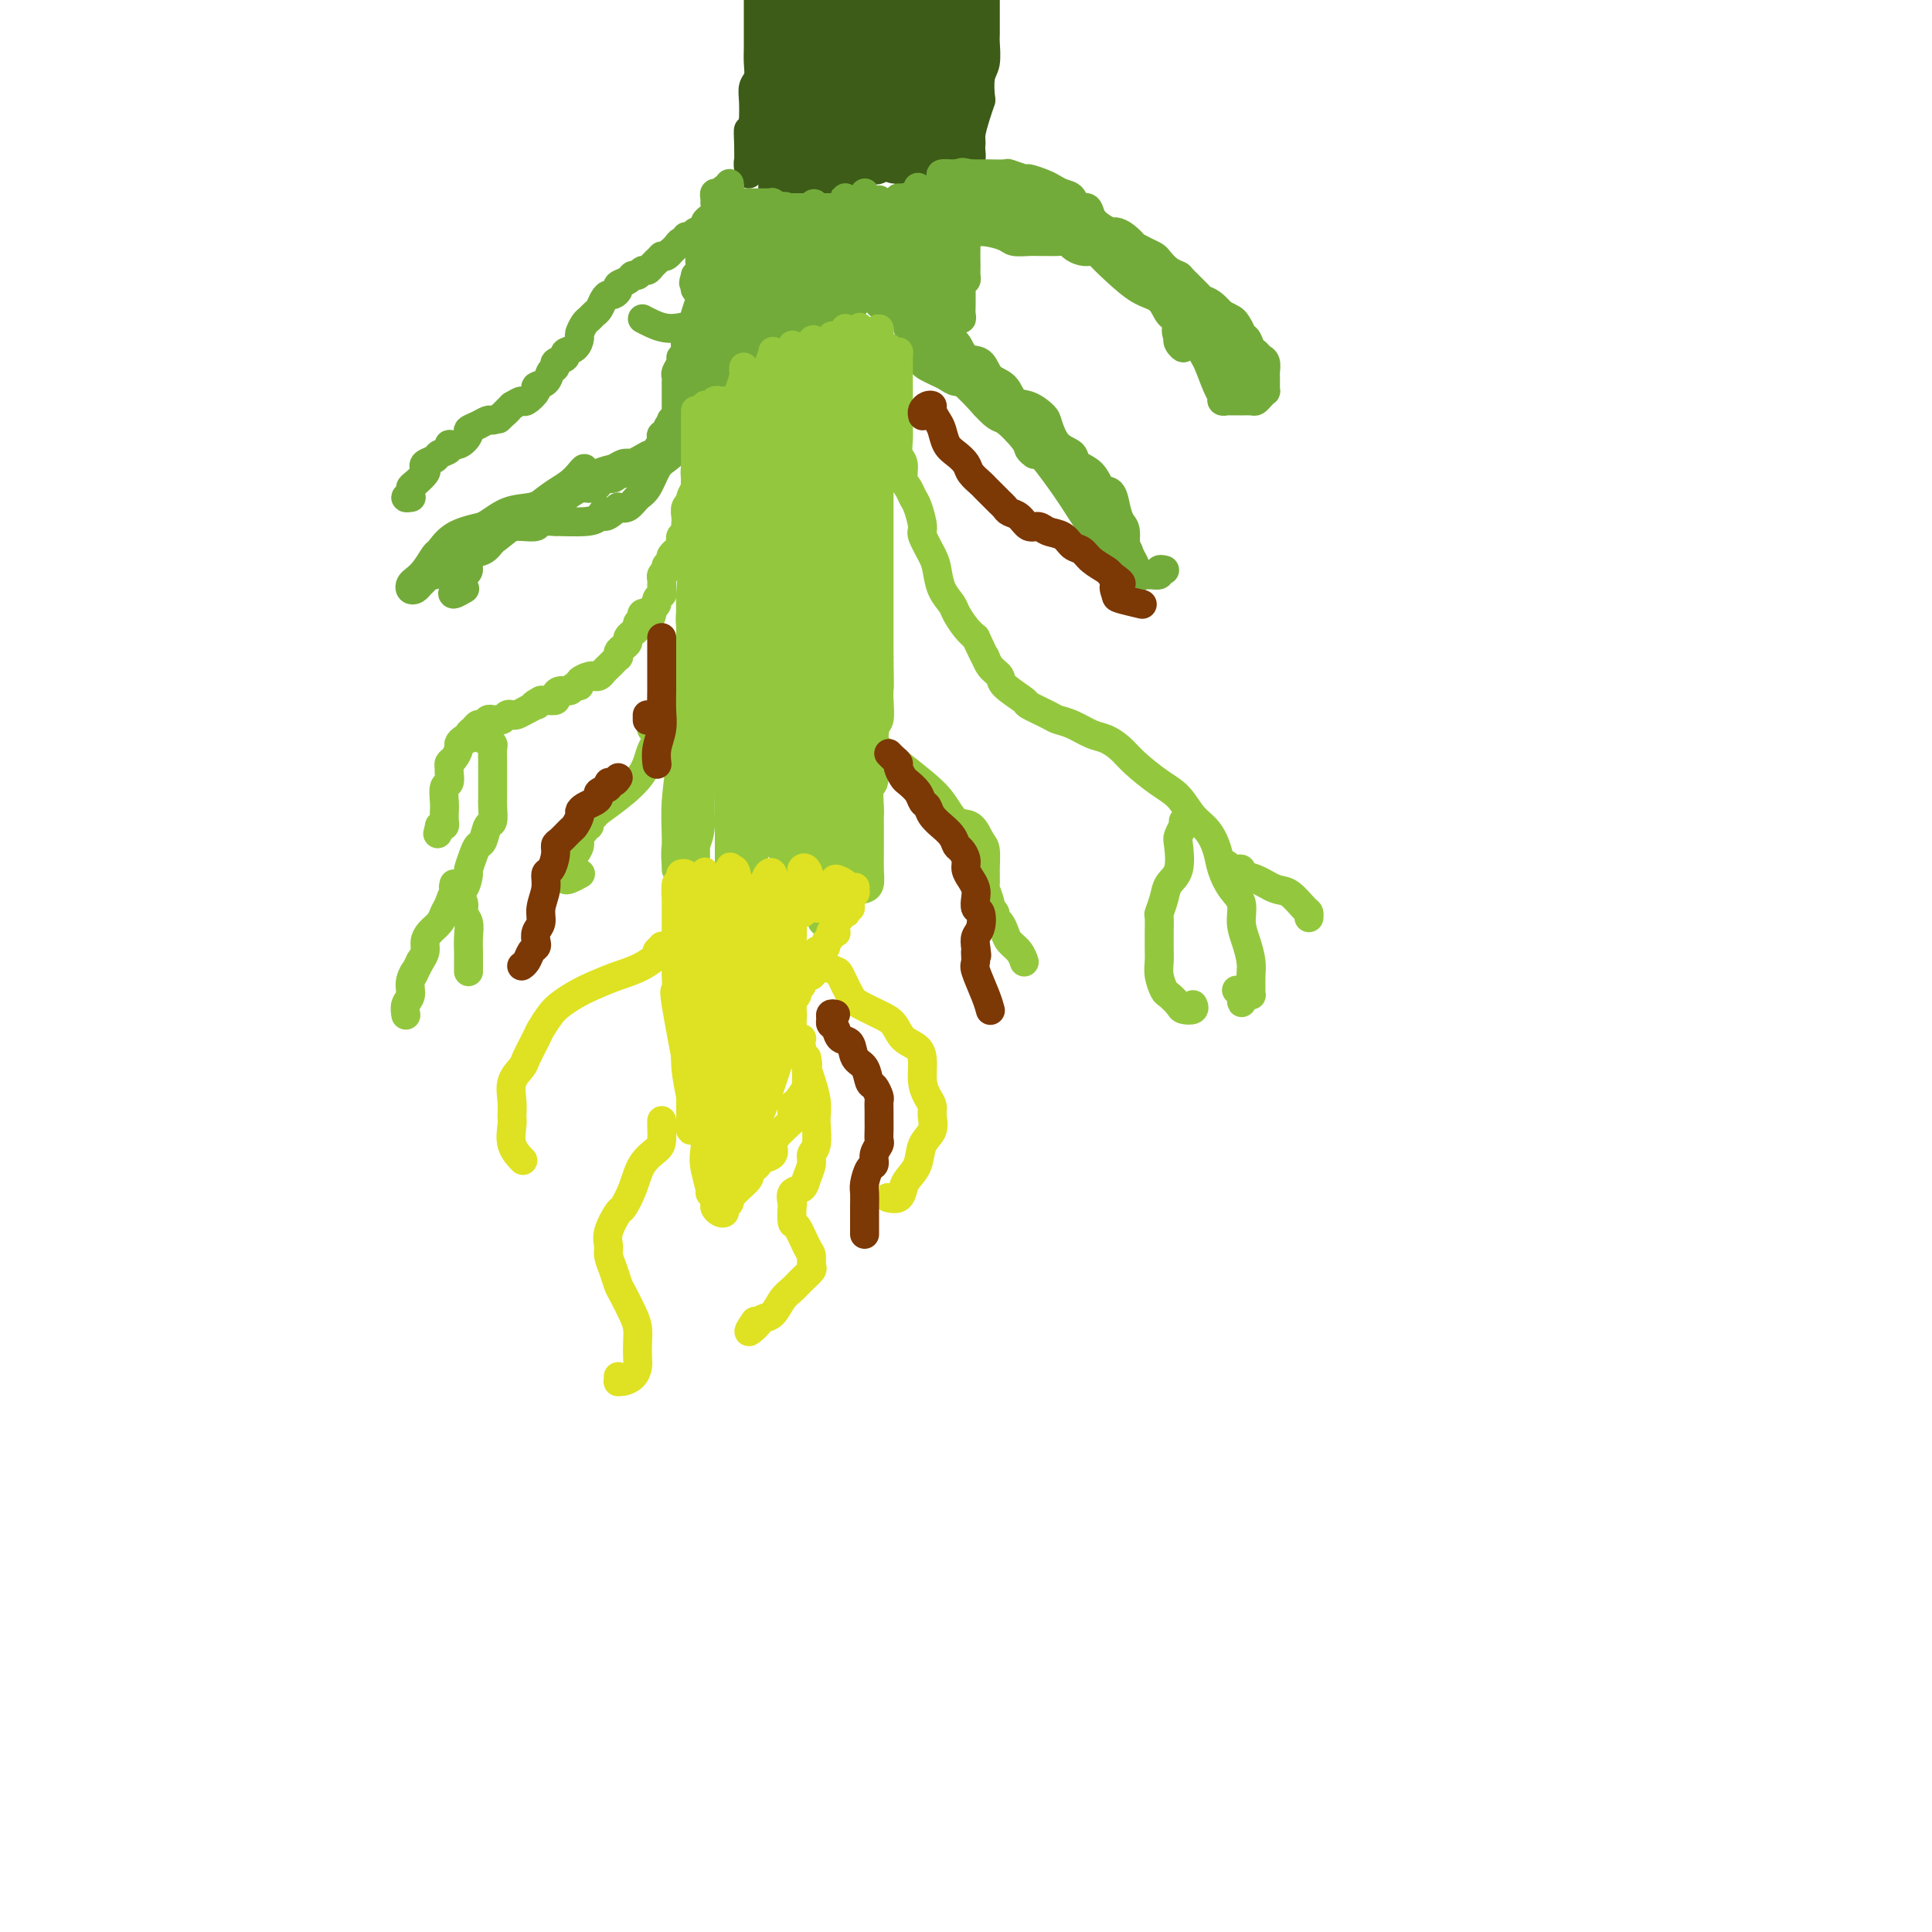 <svg viewBox='0 0 400 400' version='1.1' xmlns='http://www.w3.org/2000/svg' xmlns:xlink='http://www.w3.org/1999/xlink'><g fill='none' stroke='#3D5C18' stroke-width='6' stroke-linecap='round' stroke-linejoin='round'><path d='M164,2c0.038,-0.308 0.077,-0.615 0,-1c-0.077,-0.385 -0.269,-0.847 0,-1c0.269,-0.153 1.000,0.005 1,0c-0.000,-0.005 -0.732,-0.171 -1,0c-0.268,0.171 -0.072,0.679 0,1c0.072,0.321 0.019,0.453 0,1c-0.019,0.547 -0.005,1.508 0,2c0.005,0.492 0.002,0.516 0,1c-0.002,0.484 -0.004,1.429 0,2c0.004,0.571 0.015,0.769 0,1c-0.015,0.231 -0.055,0.494 0,1c0.055,0.506 0.207,1.254 0,2c-0.207,0.746 -0.772,1.490 -1,2c-0.228,0.510 -0.117,0.784 0,1c0.117,0.216 0.241,0.372 0,1c-0.241,0.628 -0.848,1.726 -1,2c-0.152,0.274 0.152,-0.277 0,0c-0.152,0.277 -0.759,1.383 -1,2c-0.241,0.617 -0.117,0.745 0,1c0.117,0.255 0.227,0.635 0,1c-0.227,0.365 -0.792,0.714 -1,1c-0.208,0.286 -0.059,0.510 0,1c0.059,0.490 0.030,1.245 0,2'/><path d='M160,25c-0.619,3.698 -0.166,1.441 0,1c0.166,-0.441 0.044,0.932 0,2c-0.044,1.068 -0.012,1.829 0,2c0.012,0.171 0.003,-0.249 0,0c-0.003,0.249 -0.001,1.166 0,2c0.001,0.834 0.000,1.585 0,2c-0.000,0.415 -0.000,0.492 0,1c0.000,0.508 0.000,1.445 0,2c-0.000,0.555 -0.000,0.727 0,1c0.000,0.273 0.000,0.648 0,1c-0.000,0.352 -0.000,0.681 0,1c0.000,0.319 0.000,0.629 0,1c-0.000,0.371 -0.000,0.805 0,1c0.000,0.195 0.000,0.151 0,0c-0.000,-0.151 -0.000,-0.409 0,-1c0.000,-0.591 0.000,-1.513 0,-2c-0.000,-0.487 -0.000,-0.538 0,-1c0.000,-0.462 0.000,-1.335 0,-2c-0.000,-0.665 -0.000,-1.123 0,-2c0.000,-0.877 0.000,-2.174 0,-3c-0.000,-0.826 -0.000,-1.180 0,-2c0.000,-0.820 0.000,-2.107 0,-3c-0.000,-0.893 -0.000,-1.394 0,-2c0.000,-0.606 0.000,-1.317 0,-2c0.000,-0.683 -0.000,-1.338 0,-2c0.000,-0.662 0.000,-1.331 0,-2'/><path d='M160,18c-0.000,-3.677 -0.000,-1.369 0,-1c0.000,0.369 0.001,-1.199 0,-2c-0.001,-0.801 -0.004,-0.833 0,-1c0.004,-0.167 0.016,-0.468 0,-1c-0.016,-0.532 -0.061,-1.296 0,-2c0.061,-0.704 0.228,-1.348 0,-2c-0.228,-0.652 -0.849,-1.312 -1,-2c-0.151,-0.688 0.170,-1.405 0,-2c-0.170,-0.595 -0.830,-1.067 -1,-2c-0.170,-0.933 0.151,-2.326 0,-3c-0.151,-0.674 -0.772,-0.630 -1,-1c-0.228,-0.370 -0.061,-1.154 0,-2c0.061,-0.846 0.016,-1.755 0,-2c-0.016,-0.245 -0.004,0.175 0,0c0.004,-0.175 0.001,-0.945 0,-1c-0.001,-0.055 -0.000,0.604 0,1c0.000,0.396 0.000,0.528 0,1c-0.000,0.472 -0.000,1.284 0,2c0.000,0.716 0.000,1.335 0,2c-0.000,0.665 -0.000,1.374 0,2c0.000,0.626 0.001,1.169 0,2c-0.001,0.831 -0.004,1.951 0,3c0.004,1.049 0.015,2.026 0,3c-0.015,0.974 -0.057,1.943 0,3c0.057,1.057 0.211,2.201 0,3c-0.211,0.799 -0.788,1.254 -1,2c-0.212,0.746 -0.061,1.785 0,3c0.061,1.215 0.030,2.608 0,4'/><path d='M156,25c-0.381,5.129 -0.834,2.450 -1,2c-0.166,-0.450 -0.044,1.327 0,3c0.044,1.673 0.011,3.242 0,4c-0.011,0.758 0.001,0.703 0,1c-0.001,0.297 -0.014,0.944 0,1c0.014,0.056 0.055,-0.480 0,-1c-0.055,-0.520 -0.207,-1.025 0,-2c0.207,-0.975 0.773,-2.422 1,-3c0.227,-0.578 0.113,-0.289 0,0'/><path d='M200,33c-0.119,-0.231 -0.238,-0.462 0,-1c0.238,-0.538 0.835,-1.384 1,-2c0.165,-0.616 -0.100,-1.001 0,-2c0.100,-0.999 0.567,-2.611 1,-4c0.433,-1.389 0.834,-2.554 1,-3c0.166,-0.446 0.097,-0.173 0,-1c-0.097,-0.827 -0.222,-2.753 0,-4c0.222,-1.247 0.792,-1.814 1,-3c0.208,-1.186 0.056,-2.991 0,-4c-0.056,-1.009 -0.015,-1.221 0,-2c0.015,-0.779 0.004,-2.123 0,-3c-0.004,-0.877 -0.001,-1.285 0,-2c0.001,-0.715 0.000,-1.737 0,-2c-0.000,-0.263 -0.000,0.231 0,0c0.000,-0.231 0.001,-1.189 0,-2c-0.001,-0.811 -0.004,-1.476 0,-2c0.004,-0.524 0.016,-0.906 0,-1c-0.016,-0.094 -0.061,0.099 0,0c0.061,-0.099 0.226,-0.490 0,-1c-0.226,-0.510 -0.845,-1.141 -1,-1c-0.155,0.141 0.155,1.053 0,2c-0.155,0.947 -0.773,1.931 -1,3c-0.227,1.069 -0.061,2.225 0,4c0.061,1.775 0.016,4.170 0,6c-0.016,1.830 -0.005,3.094 0,5c0.005,1.906 0.002,4.453 0,7'/><path d='M202,20c-0.382,4.882 -0.838,3.585 -1,4c-0.162,0.415 -0.029,2.540 0,4c0.029,1.460 -0.045,2.255 0,3c0.045,0.745 0.208,1.439 0,2c-0.208,0.561 -0.788,0.989 -1,1c-0.212,0.011 -0.056,-0.395 0,-1c0.056,-0.605 0.011,-1.407 0,-2c-0.011,-0.593 0.011,-0.975 0,-2c-0.011,-1.025 -0.054,-2.692 0,-4c0.054,-1.308 0.207,-2.256 0,-4c-0.207,-1.744 -0.773,-4.286 -1,-7c-0.227,-2.714 -0.113,-5.602 0,-8c0.113,-2.398 0.227,-4.305 0,-6c-0.227,-1.695 -0.793,-3.177 -1,-4c-0.207,-0.823 -0.054,-0.987 0,-1c0.054,-0.013 0.011,0.124 0,1c-0.011,0.876 0.011,2.489 0,4c-0.011,1.511 -0.055,2.918 0,5c0.055,2.082 0.208,4.839 0,7c-0.208,2.161 -0.777,3.726 -1,6c-0.223,2.274 -0.098,5.256 0,7c0.098,1.744 0.170,2.249 0,3c-0.170,0.751 -0.582,1.748 -1,2c-0.418,0.252 -0.841,-0.242 -1,-1c-0.159,-0.758 -0.053,-1.781 0,-3c0.053,-1.219 0.053,-2.636 0,-4c-0.053,-1.364 -0.158,-2.675 0,-5c0.158,-2.325 0.579,-5.662 1,-9'/><path d='M196,8c0.071,-4.662 0.748,-6.316 1,-8c0.252,-1.684 0.078,-3.399 0,-4c-0.078,-0.601 -0.059,-0.090 0,1c0.059,1.090 0.159,2.759 0,5c-0.159,2.241 -0.578,5.055 -1,8c-0.422,2.945 -0.849,6.020 -1,9c-0.151,2.980 -0.026,5.863 0,8c0.026,2.137 -0.045,3.526 0,5c0.045,1.474 0.208,3.031 0,3c-0.208,-0.031 -0.788,-1.651 -1,-3c-0.212,-1.349 -0.057,-2.426 0,-4c0.057,-1.574 0.015,-3.645 0,-6c-0.015,-2.355 -0.003,-4.995 0,-8c0.003,-3.005 -0.003,-6.377 0,-9c0.003,-2.623 0.015,-4.498 0,-5c-0.015,-0.502 -0.056,0.370 0,1c0.056,0.630 0.211,1.017 0,2c-0.211,0.983 -0.788,2.560 -1,5c-0.212,2.440 -0.060,5.743 0,9c0.060,3.257 0.026,6.467 0,9c-0.026,2.533 -0.046,4.388 0,6c0.046,1.612 0.156,2.980 0,4c-0.156,1.020 -0.578,1.692 -1,2c-0.422,0.308 -0.845,0.250 -1,0c-0.155,-0.250 -0.041,-0.694 0,-1c0.041,-0.306 0.011,-0.474 0,-1c-0.011,-0.526 -0.003,-1.409 0,-3c0.003,-1.591 0.001,-3.890 0,-6c-0.001,-2.110 -0.000,-4.031 0,-7c0.000,-2.969 0.000,-6.984 0,-11'/><path d='M191,9c-0.017,-6.100 -0.061,-6.852 0,-8c0.061,-1.148 0.227,-2.694 0,-3c-0.227,-0.306 -0.846,0.627 -1,2c-0.154,1.373 0.156,3.184 0,6c-0.156,2.816 -0.777,6.635 -1,10c-0.223,3.365 -0.048,6.274 0,9c0.048,2.726 -0.029,5.270 0,7c0.029,1.730 0.166,2.648 0,3c-0.166,0.352 -0.633,0.138 -1,0c-0.367,-0.138 -0.634,-0.199 -1,-1c-0.366,-0.801 -0.830,-2.343 -1,-4c-0.170,-1.657 -0.046,-3.431 0,-6c0.046,-2.569 0.012,-5.935 0,-9c-0.012,-3.065 -0.003,-5.831 0,-9c0.003,-3.169 0.001,-6.742 0,-7c-0.001,-0.258 -0.000,2.800 0,6c0.000,3.200 0.001,6.542 0,10c-0.001,3.458 -0.003,7.032 0,10c0.003,2.968 0.011,5.329 0,7c-0.011,1.671 -0.040,2.650 0,3c0.040,0.350 0.151,0.070 0,0c-0.151,-0.070 -0.562,0.068 -1,0c-0.438,-0.068 -0.902,-0.343 -1,-1c-0.098,-0.657 0.170,-1.696 0,-3c-0.170,-1.304 -0.778,-2.871 -1,-5c-0.222,-2.129 -0.060,-4.818 0,-8c0.060,-3.182 0.016,-6.857 0,-10c-0.016,-3.143 -0.005,-5.755 0,-7c0.005,-1.245 0.002,-1.122 0,-1'/><path d='M183,0c-0.480,-4.793 -0.181,0.724 0,4c0.181,3.276 0.245,4.310 0,5c-0.245,0.690 -0.798,1.036 -1,3c-0.202,1.964 -0.053,5.545 0,9c0.053,3.455 0.012,6.784 0,9c-0.012,2.216 0.007,3.318 0,4c-0.007,0.682 -0.039,0.942 0,1c0.039,0.058 0.151,-0.086 0,0c-0.151,0.086 -0.563,0.403 -1,0c-0.437,-0.403 -0.898,-1.524 -1,-3c-0.102,-1.476 0.154,-3.305 0,-5c-0.154,-1.695 -0.720,-3.256 -1,-6c-0.280,-2.744 -0.275,-6.673 0,-10c0.275,-3.327 0.820,-6.054 1,-8c0.180,-1.946 -0.004,-3.113 0,-3c0.004,0.113 0.197,1.506 0,4c-0.197,2.494 -0.785,6.089 -1,9c-0.215,2.911 -0.057,5.137 0,8c0.057,2.863 0.012,6.361 0,9c-0.012,2.639 0.007,4.417 0,5c-0.007,0.583 -0.041,-0.029 0,0c0.041,0.029 0.155,0.699 0,1c-0.155,0.301 -0.581,0.234 -1,0c-0.419,-0.234 -0.830,-0.636 -1,-1c-0.170,-0.364 -0.098,-0.691 0,-2c0.098,-1.309 0.224,-3.600 0,-6c-0.224,-2.400 -0.796,-4.908 -1,-8c-0.204,-3.092 -0.041,-6.768 0,-10c0.041,-3.232 -0.042,-6.021 0,-8c0.042,-1.979 0.207,-3.149 0,-3c-0.207,0.149 -0.787,1.617 -1,4c-0.213,2.383 -0.061,5.681 0,9c0.061,3.319 0.030,6.660 0,10'/><path d='M175,21c-0.151,5.702 -0.030,8.458 0,11c0.030,2.542 -0.031,4.869 0,6c0.031,1.131 0.153,1.067 0,1c-0.153,-0.067 -0.581,-0.138 -1,0c-0.419,0.138 -0.830,0.485 -1,0c-0.170,-0.485 -0.098,-1.800 0,-3c0.098,-1.200 0.224,-2.284 0,-4c-0.224,-1.716 -0.796,-4.063 -1,-7c-0.204,-2.937 -0.041,-6.465 0,-10c0.041,-3.535 -0.042,-7.076 0,-10c0.042,-2.924 0.207,-5.229 0,-5c-0.207,0.229 -0.787,2.993 -1,6c-0.213,3.007 -0.060,6.258 0,10c0.060,3.742 0.026,7.977 0,12c-0.026,4.023 -0.044,7.834 0,10c0.044,2.166 0.152,2.685 0,3c-0.152,0.315 -0.562,0.424 -1,0c-0.438,-0.424 -0.902,-1.381 -1,-2c-0.098,-0.619 0.170,-0.898 0,-2c-0.170,-1.102 -0.778,-3.025 -1,-5c-0.222,-1.975 -0.059,-4.001 0,-7c0.059,-2.999 0.012,-6.970 0,-10c-0.012,-3.030 0.011,-5.119 0,-6c-0.011,-0.881 -0.055,-0.553 0,-1c0.055,-0.447 0.211,-1.667 0,-2c-0.211,-0.333 -0.789,0.223 -1,2c-0.211,1.777 -0.057,4.775 0,8c0.057,3.225 0.015,6.676 0,10c-0.015,3.324 -0.004,6.521 0,9c0.004,2.479 0.002,4.239 0,6'/><path d='M167,41c-0.393,5.625 -0.876,2.189 -1,1c-0.124,-1.189 0.109,-0.131 0,-1c-0.109,-0.869 -0.561,-3.665 -1,-6c-0.439,-2.335 -0.864,-4.210 -1,-7c-0.136,-2.790 0.017,-6.497 0,-10c-0.017,-3.503 -0.205,-6.804 0,-10c0.205,-3.196 0.801,-6.288 1,-8c0.199,-1.712 0.001,-2.045 0,-2c-0.001,0.045 0.196,0.466 0,2c-0.196,1.534 -0.784,4.179 -1,7c-0.216,2.821 -0.061,5.817 0,7c0.061,1.183 0.027,0.551 0,3c-0.027,2.449 -0.046,7.977 0,12c0.046,4.023 0.156,6.540 0,8c-0.156,1.460 -0.578,1.862 -1,2c-0.422,0.138 -0.845,0.010 -1,0c-0.155,-0.010 -0.041,0.098 0,0c0.041,-0.098 0.010,-0.400 0,-1c-0.010,-0.600 0.000,-1.497 0,-3c-0.000,-1.503 -0.011,-3.610 0,-6c0.011,-2.390 0.042,-5.062 0,-8c-0.042,-2.938 -0.159,-6.144 0,-9c0.159,-2.856 0.594,-5.364 1,-8c0.406,-2.636 0.785,-5.401 1,-7c0.215,-1.599 0.268,-2.031 0,-2c-0.268,0.031 -0.855,0.524 -1,2c-0.145,1.476 0.153,3.936 0,6c-0.153,2.064 -0.758,3.733 -1,6c-0.242,2.267 -0.121,5.134 0,8'/><path d='M162,17c-0.375,3.748 -0.312,3.116 0,3c0.312,-0.116 0.871,0.282 1,0c0.129,-0.282 -0.174,-1.245 0,-2c0.174,-0.755 0.825,-1.302 1,-2c0.175,-0.698 -0.125,-1.547 0,-3c0.125,-1.453 0.674,-3.511 1,-5c0.326,-1.489 0.427,-2.408 1,-4c0.573,-1.592 1.618,-3.855 2,-5c0.382,-1.145 0.102,-1.172 0,-1c-0.102,0.172 -0.027,0.544 0,1c0.027,0.456 0.007,0.997 0,2c-0.007,1.003 -0.002,2.468 0,3c0.002,0.532 0.001,0.130 0,0c-0.001,-0.130 -0.000,0.012 0,0c0.000,-0.012 0.001,-0.179 0,-1c-0.001,-0.821 -0.004,-2.298 0,-3c0.004,-0.702 0.013,-0.630 0,-1c-0.013,-0.370 -0.050,-1.182 0,-2c0.050,-0.818 0.185,-1.641 0,-2c-0.185,-0.359 -0.690,-0.254 -1,0c-0.310,0.254 -0.423,0.656 -1,1c-0.577,0.344 -1.617,0.631 -2,1c-0.383,0.369 -0.109,0.820 0,1c0.109,0.180 0.055,0.090 0,0'/></g>
<g fill='none' stroke='#73AB3A' stroke-width='6' stroke-linecap='round' stroke-linejoin='round'><path d='M151,39c0.009,-0.540 0.017,-1.080 0,-1c-0.017,0.080 -0.060,0.781 0,1c0.060,0.219 0.223,-0.043 0,0c-0.223,0.043 -0.833,0.393 -1,1c-0.167,0.607 0.109,1.472 0,2c-0.109,0.528 -0.602,0.719 -1,1c-0.398,0.281 -0.699,0.653 -1,1c-0.301,0.347 -0.602,0.668 -1,1c-0.398,0.332 -0.894,0.676 -1,1c-0.106,0.324 0.179,0.627 0,1c-0.179,0.373 -0.823,0.817 -1,1c-0.177,0.183 0.111,0.106 0,0c-0.111,-0.106 -0.621,-0.239 -1,0c-0.379,0.239 -0.626,0.851 -1,1c-0.374,0.149 -0.875,-0.166 -1,0c-0.125,0.166 0.125,0.814 0,1c-0.125,0.186 -0.625,-0.090 -1,0c-0.375,0.090 -0.625,0.546 -1,1c-0.375,0.454 -0.874,0.905 -1,1c-0.126,0.095 0.120,-0.167 0,0c-0.120,0.167 -0.606,0.762 -1,1c-0.394,0.238 -0.697,0.119 -1,0'/><path d='M137,53c-2.344,2.349 -1.205,1.222 -1,1c0.205,-0.222 -0.523,0.462 -1,1c-0.477,0.538 -0.704,0.932 -1,1c-0.296,0.068 -0.661,-0.189 -1,0c-0.339,0.189 -0.650,0.824 -1,1c-0.350,0.176 -0.738,-0.107 -1,0c-0.262,0.107 -0.399,0.602 -1,1c-0.601,0.398 -1.667,0.697 -2,1c-0.333,0.303 0.065,0.610 0,1c-0.065,0.390 -0.595,0.864 -1,1c-0.405,0.136 -0.686,-0.065 -1,0c-0.314,0.065 -0.661,0.398 -1,1c-0.339,0.602 -0.669,1.475 -1,2c-0.331,0.525 -0.663,0.703 -1,1c-0.337,0.297 -0.680,0.713 -1,1c-0.320,0.287 -0.616,0.444 -1,1c-0.384,0.556 -0.857,1.511 -1,2c-0.143,0.489 0.045,0.512 0,1c-0.045,0.488 -0.323,1.440 -1,2c-0.677,0.560 -1.754,0.726 -2,1c-0.246,0.274 0.339,0.654 0,1c-0.339,0.346 -1.601,0.656 -2,1c-0.399,0.344 0.067,0.721 0,1c-0.067,0.279 -0.666,0.461 -1,1c-0.334,0.539 -0.403,1.436 -1,2c-0.597,0.564 -1.721,0.795 -2,1c-0.279,0.205 0.286,0.385 0,1c-0.286,0.615 -1.423,1.666 -2,2c-0.577,0.334 -0.593,-0.047 -1,0c-0.407,0.047 -1.203,0.524 -2,1'/><path d='M106,84c-4.991,4.979 -1.970,1.925 -1,1c0.970,-0.925 -0.112,0.277 -1,1c-0.888,0.723 -1.581,0.966 -2,1c-0.419,0.034 -0.562,-0.141 -1,0c-0.438,0.141 -1.169,0.597 -2,1c-0.831,0.403 -1.762,0.752 -2,1c-0.238,0.248 0.216,0.395 0,1c-0.216,0.605 -1.103,1.668 -2,2c-0.897,0.332 -1.803,-0.066 -2,0c-0.197,0.066 0.315,0.595 0,1c-0.315,0.405 -1.456,0.685 -2,1c-0.544,0.315 -0.492,0.666 -1,1c-0.508,0.334 -1.576,0.653 -2,1c-0.424,0.347 -0.203,0.723 0,1c0.203,0.277 0.389,0.456 0,1c-0.389,0.544 -1.355,1.452 -2,2c-0.645,0.548 -0.971,0.735 -1,1c-0.029,0.265 0.240,0.607 0,1c-0.240,0.393 -0.988,0.837 -1,1c-0.012,0.163 0.711,0.047 1,0c0.289,-0.047 0.145,-0.023 0,0'/><path d='M149,41c0.392,0.126 0.785,0.253 1,0c0.215,-0.253 0.254,-0.884 0,-1c-0.254,-0.116 -0.800,0.284 -1,1c-0.200,0.716 -0.052,1.750 0,2c0.052,0.250 0.010,-0.283 0,0c-0.010,0.283 0.012,1.381 0,2c-0.012,0.619 -0.060,0.757 0,1c0.060,0.243 0.227,0.591 0,1c-0.227,0.409 -0.849,0.879 -1,1c-0.151,0.121 0.170,-0.109 0,0c-0.170,0.109 -0.830,0.555 -1,1c-0.170,0.445 0.152,0.889 0,1c-0.152,0.111 -0.776,-0.112 -1,0c-0.224,0.112 -0.046,0.559 0,1c0.046,0.441 -0.039,0.878 0,1c0.039,0.122 0.204,-0.069 0,0c-0.204,0.069 -0.776,0.400 -1,1c-0.224,0.600 -0.099,1.469 0,2c0.099,0.531 0.171,0.723 0,1c-0.171,0.277 -0.586,0.638 -1,1'/><path d='M144,57c-0.778,2.654 -0.223,1.287 0,1c0.223,-0.287 0.112,0.504 0,1c-0.112,0.496 -0.226,0.696 0,1c0.226,0.304 0.793,0.710 1,1c0.207,0.290 0.053,0.463 0,1c-0.053,0.537 -0.004,1.439 0,2c0.004,0.561 -0.036,0.780 0,1c0.036,0.220 0.150,0.440 0,1c-0.150,0.560 -0.562,1.458 -1,2c-0.438,0.542 -0.901,0.727 -1,1c-0.099,0.273 0.166,0.633 0,1c-0.166,0.367 -0.761,0.741 -1,1c-0.239,0.259 -0.120,0.402 0,1c0.120,0.598 0.242,1.652 0,2c-0.242,0.348 -0.850,-0.009 -1,0c-0.150,0.009 0.156,0.384 0,1c-0.156,0.616 -0.774,1.475 -1,2c-0.226,0.525 -0.061,0.718 0,1c0.061,0.282 0.016,0.654 0,1c-0.016,0.346 -0.004,0.666 0,1c0.004,0.334 0.001,0.681 0,1c-0.001,0.319 -0.000,0.610 0,1c0.000,0.390 -0.000,0.878 0,1c0.000,0.122 0.001,-0.121 0,0c-0.001,0.121 -0.003,0.607 0,1c0.003,0.393 0.011,0.693 0,1c-0.011,0.307 -0.041,0.621 0,1c0.041,0.379 0.155,0.823 0,1c-0.155,0.177 -0.577,0.089 -1,0'/><path d='M139,87c-0.708,4.824 0.020,1.884 0,1c-0.020,-0.884 -0.790,0.289 -1,1c-0.210,0.711 0.140,0.961 0,1c-0.140,0.039 -0.768,-0.134 -1,0c-0.232,0.134 -0.066,0.574 0,1c0.066,0.426 0.033,0.836 0,1c-0.033,0.164 -0.065,0.081 0,0c0.065,-0.081 0.229,-0.161 0,0c-0.229,0.161 -0.850,0.564 -1,1c-0.150,0.436 0.171,0.905 0,1c-0.171,0.095 -0.834,-0.185 -1,0c-0.166,0.185 0.166,0.834 0,1c-0.166,0.166 -0.828,-0.151 -1,0c-0.172,0.151 0.147,0.772 0,1c-0.147,0.228 -0.759,0.065 -1,0c-0.241,-0.065 -0.111,-0.033 0,0c0.111,0.033 0.203,0.065 0,0c-0.203,-0.065 -0.699,-0.227 -1,0c-0.301,0.227 -0.406,0.845 -1,1c-0.594,0.155 -1.678,-0.151 -2,0c-0.322,0.151 0.118,0.759 0,1c-0.118,0.241 -0.795,0.116 -1,0c-0.205,-0.116 0.060,-0.224 0,0c-0.060,0.224 -0.446,0.778 -1,1c-0.554,0.222 -1.277,0.111 -2,0'/><path d='M125,99c-1.588,0.785 -1.060,0.749 -1,1c0.060,0.251 -0.350,0.789 -1,1c-0.650,0.211 -1.540,0.094 -2,0c-0.460,-0.094 -0.489,-0.166 -1,0c-0.511,0.166 -1.502,0.570 -2,1c-0.498,0.430 -0.501,0.885 -1,1c-0.499,0.115 -1.495,-0.110 -2,0c-0.505,0.110 -0.520,0.554 -1,1c-0.480,0.446 -1.424,0.893 -2,1c-0.576,0.107 -0.784,-0.125 -1,0c-0.216,0.125 -0.442,0.606 -1,1c-0.558,0.394 -1.450,0.701 -2,1c-0.550,0.299 -0.758,0.591 -1,1c-0.242,0.409 -0.517,0.936 -1,1c-0.483,0.064 -1.175,-0.334 -2,0c-0.825,0.334 -1.784,1.402 -2,2c-0.216,0.598 0.311,0.727 0,1c-0.311,0.273 -1.459,0.689 -2,1c-0.541,0.311 -0.473,0.516 -1,1c-0.527,0.484 -1.647,1.246 -2,2c-0.353,0.754 0.061,1.499 0,2c-0.061,0.501 -0.597,0.757 -1,1c-0.403,0.243 -0.671,0.471 -1,1c-0.329,0.529 -0.717,1.358 -1,2c-0.283,0.642 -0.461,1.096 0,1c0.461,-0.096 1.560,-0.742 2,-1c0.440,-0.258 0.220,-0.129 0,0'/><path d='M148,42c0.024,-0.301 0.049,-0.602 0,-1c-0.049,-0.398 -0.171,-0.893 0,-1c0.171,-0.107 0.634,0.174 1,0c0.366,-0.174 0.634,-0.804 1,-1c0.366,-0.196 0.830,0.042 1,0c0.170,-0.042 0.046,-0.363 0,0c-0.046,0.363 -0.012,1.409 0,2c0.012,0.591 0.003,0.726 0,1c-0.003,0.274 -0.001,0.685 0,1c0.001,0.315 0.000,0.532 0,1c-0.000,0.468 -0.000,1.186 0,2c0.000,0.814 0.000,1.723 0,2c-0.000,0.277 -0.000,-0.080 0,0c0.000,0.080 0.000,0.595 0,1c-0.000,0.405 -0.000,0.700 0,1c0.000,0.300 0.000,0.606 0,1c-0.000,0.394 -0.000,0.875 0,1c0.000,0.125 0.000,-0.107 0,0c-0.000,0.107 -0.000,0.554 0,1'/><path d='M151,53c0.155,2.343 0.041,1.201 0,1c-0.041,-0.201 -0.011,0.537 0,1c0.011,0.463 0.003,0.649 0,1c-0.003,0.351 -0.001,0.867 0,1c0.001,0.133 0.000,-0.118 0,0c-0.000,0.118 -0.000,0.605 0,1c0.000,0.395 0.000,0.697 0,1c-0.000,0.303 -0.001,0.606 0,1c0.001,0.394 0.004,0.879 0,1c-0.004,0.121 -0.015,-0.121 0,0c0.015,0.121 0.057,0.606 0,1c-0.057,0.394 -0.211,0.697 0,1c0.211,0.303 0.789,0.606 1,1c0.211,0.394 0.057,0.879 0,1c-0.057,0.121 -0.015,-0.122 0,0c0.015,0.122 0.004,0.610 0,1c-0.004,0.390 -0.001,0.682 0,1c0.001,0.318 0.000,0.662 0,1c-0.000,0.338 -0.000,0.669 0,1'/><path d='M152,69c0.155,2.714 0.041,1.501 0,1c-0.041,-0.501 -0.011,-0.288 0,0c0.011,0.288 0.003,0.651 0,1c-0.003,0.349 -0.001,0.685 0,1c0.001,0.315 0.000,0.609 0,1c-0.000,0.391 -0.000,0.878 0,1c0.000,0.122 0.000,-0.122 0,0c-0.000,0.122 -0.000,0.611 0,1c0.000,0.389 0.001,0.677 0,1c-0.001,0.323 -0.004,0.679 0,1c0.004,0.321 0.015,0.605 0,1c-0.015,0.395 -0.056,0.900 0,1c0.056,0.100 0.207,-0.204 0,0c-0.207,0.204 -0.774,0.915 -1,1c-0.226,0.085 -0.113,-0.458 0,-1'/><path d='M151,79c-0.159,1.501 -0.057,0.253 0,-1c0.057,-1.253 0.068,-2.510 0,-3c-0.068,-0.490 -0.214,-0.214 0,-2c0.214,-1.786 0.788,-5.634 1,-8c0.212,-2.366 0.060,-3.248 0,-4c-0.060,-0.752 -0.030,-1.372 0,-2c0.030,-0.628 0.061,-1.264 0,-2c-0.061,-0.736 -0.212,-1.574 0,-2c0.212,-0.426 0.789,-0.442 1,-1c0.211,-0.558 0.055,-1.660 0,-2c-0.055,-0.340 -0.011,0.081 0,0c0.011,-0.081 -0.011,-0.666 0,-1c0.011,-0.334 0.055,-0.418 0,-1c-0.055,-0.582 -0.211,-1.661 0,-2c0.211,-0.339 0.788,0.064 1,0c0.212,-0.064 0.061,-0.593 0,-1c-0.061,-0.407 -0.030,-0.693 0,-1c0.030,-0.307 0.061,-0.637 0,-1c-0.061,-0.363 -0.212,-0.761 0,-1c0.212,-0.239 0.789,-0.321 1,0c0.211,0.321 0.057,1.045 0,2c-0.057,0.955 -0.015,2.142 0,4c0.015,1.858 0.004,4.388 0,7c-0.004,2.612 -0.002,5.306 0,8'/><path d='M155,65c0.441,4.035 1.043,4.121 1,5c-0.043,0.879 -0.729,2.550 -1,3c-0.271,0.450 -0.125,-0.319 0,-1c0.125,-0.681 0.230,-1.272 0,-2c-0.230,-0.728 -0.794,-1.592 -1,-3c-0.206,-1.408 -0.055,-3.358 0,-5c0.055,-1.642 0.014,-2.975 0,-5c-0.014,-2.025 0.000,-4.741 0,-7c-0.000,-2.259 -0.015,-4.060 0,-5c0.015,-0.940 0.060,-1.019 0,-1c-0.060,0.019 -0.223,0.136 0,1c0.223,0.864 0.834,2.476 1,4c0.166,1.524 -0.112,2.960 0,5c0.112,2.040 0.615,4.684 1,7c0.385,2.316 0.653,4.305 1,6c0.347,1.695 0.772,3.098 1,4c0.228,0.902 0.257,1.304 0,1c-0.257,-0.304 -0.801,-1.315 -1,-2c-0.199,-0.685 -0.053,-1.044 0,-2c0.053,-0.956 0.013,-2.510 0,-4c-0.013,-1.490 0.000,-2.917 0,-5c-0.000,-2.083 -0.015,-4.822 0,-7c0.015,-2.178 0.060,-3.794 0,-5c-0.060,-1.206 -0.223,-2.003 0,-2c0.223,0.003 0.833,0.805 1,2c0.167,1.195 -0.109,2.783 0,5c0.109,2.217 0.603,5.062 1,7c0.397,1.938 0.699,2.969 1,4'/><path d='M160,63c0.464,2.826 0.124,1.890 0,2c-0.124,0.110 -0.033,1.264 0,2c0.033,0.736 0.008,1.052 0,1c-0.008,-0.052 0.002,-0.472 0,-1c-0.002,-0.528 -0.015,-1.162 0,-2c0.015,-0.838 0.059,-1.878 0,-3c-0.059,-1.122 -0.222,-2.327 0,-4c0.222,-1.673 0.829,-3.815 1,-6c0.171,-2.185 -0.094,-4.414 0,-6c0.094,-1.586 0.547,-2.529 1,-3c0.453,-0.471 0.906,-0.471 1,1c0.094,1.471 -0.171,4.414 0,7c0.171,2.586 0.778,4.817 1,7c0.222,2.183 0.060,4.319 0,6c-0.060,1.681 -0.016,2.907 0,4c0.016,1.093 0.004,2.053 0,2c-0.004,-0.053 -0.001,-1.119 0,-2c0.001,-0.881 -0.001,-1.578 0,-3c0.001,-1.422 0.004,-3.568 0,-4c-0.004,-0.432 -0.016,0.851 0,0c0.016,-0.851 0.060,-3.835 0,-6c-0.060,-2.165 -0.224,-3.511 0,-5c0.224,-1.489 0.834,-3.122 1,-3c0.166,0.122 -0.113,1.999 0,4c0.113,2.001 0.619,4.127 1,6c0.381,1.873 0.638,3.492 1,5c0.362,1.508 0.828,2.906 1,4c0.172,1.094 0.049,1.884 0,2c-0.049,0.116 -0.025,-0.442 0,-1'/><path d='M168,67c0.465,2.853 0.128,-0.015 0,-2c-0.128,-1.985 -0.048,-3.086 0,-4c0.048,-0.914 0.065,-1.640 0,-5c-0.065,-3.360 -0.210,-9.354 0,-12c0.210,-2.646 0.777,-1.943 1,-1c0.223,0.943 0.102,2.128 0,4c-0.102,1.872 -0.185,4.432 0,7c0.185,2.568 0.638,5.144 1,7c0.362,1.856 0.634,2.993 1,4c0.366,1.007 0.826,1.884 1,2c0.174,0.116 0.061,-0.530 0,-1c-0.061,-0.470 -0.069,-0.765 0,-1c0.069,-0.235 0.214,-0.412 0,-1c-0.214,-0.588 -0.786,-1.588 -1,-3c-0.214,-1.412 -0.071,-3.238 0,-5c0.071,-1.762 0.071,-3.461 0,-5c-0.071,-1.539 -0.211,-2.919 0,-4c0.211,-1.081 0.775,-1.861 1,-2c0.225,-0.139 0.113,0.365 0,1c-0.113,0.635 -0.226,1.401 0,3c0.226,1.599 0.793,4.030 1,6c0.207,1.970 0.056,3.480 0,5c-0.056,1.520 -0.016,3.051 0,4c0.016,0.949 0.007,1.315 0,1c-0.007,-0.315 -0.012,-1.311 0,-2c0.012,-0.689 0.042,-1.070 0,-2c-0.042,-0.930 -0.155,-2.409 0,-4c0.155,-1.591 0.577,-3.296 1,-5'/><path d='M174,52c0.089,-3.000 -0.187,-4.499 0,-6c0.187,-1.501 0.839,-3.004 1,-4c0.161,-0.996 -0.167,-1.486 0,-1c0.167,0.486 0.829,1.949 1,4c0.171,2.051 -0.150,4.690 0,7c0.150,2.310 0.772,4.291 1,6c0.228,1.709 0.061,3.146 0,4c-0.061,0.854 -0.016,1.127 0,1c0.016,-0.127 0.005,-0.652 0,-1c-0.005,-0.348 -0.002,-0.520 0,-1c0.002,-0.480 0.003,-1.268 0,-2c-0.003,-0.732 -0.011,-1.407 0,-2c0.011,-0.593 0.042,-1.102 0,-2c-0.042,-0.898 -0.155,-2.183 0,-4c0.155,-1.817 0.580,-4.165 1,-6c0.420,-1.835 0.834,-3.158 1,-4c0.166,-0.842 0.082,-1.204 0,-1c-0.082,0.204 -0.162,0.974 0,2c0.162,1.026 0.565,2.308 1,4c0.435,1.692 0.901,3.795 1,6c0.099,2.205 -0.170,4.512 0,6c0.170,1.488 0.778,2.156 1,3c0.222,0.844 0.060,1.865 0,2c-0.060,0.135 -0.016,-0.616 0,-1c0.016,-0.384 0.004,-0.400 0,-1c-0.004,-0.600 -0.001,-1.785 0,-3c0.001,-1.215 0.000,-2.460 0,-4c-0.000,-1.540 -0.000,-3.376 0,-5c0.000,-1.624 0.000,-3.035 0,-4c-0.000,-0.965 -0.000,-1.482 0,-2'/><path d='M182,43c0.017,-2.931 0.061,-1.257 0,0c-0.061,1.257 -0.226,2.099 0,3c0.226,0.901 0.844,1.862 1,3c0.156,1.138 -0.150,2.453 0,4c0.150,1.547 0.757,3.325 1,4c0.243,0.675 0.121,0.245 0,0c-0.121,-0.245 -0.243,-0.307 0,-1c0.243,-0.693 0.850,-2.019 1,-3c0.150,-0.981 -0.156,-1.618 0,-3c0.156,-1.382 0.774,-3.510 1,-5c0.226,-1.490 0.061,-2.343 0,-3c-0.061,-0.657 -0.017,-1.118 0,-1c0.017,0.118 0.008,0.815 0,2c-0.008,1.185 -0.016,2.858 0,5c0.016,2.142 0.057,4.752 0,7c-0.057,2.248 -0.211,4.135 0,5c0.211,0.865 0.789,0.710 1,1c0.211,0.290 0.055,1.027 0,1c-0.055,-0.027 -0.011,-0.817 0,-1c0.011,-0.183 -0.012,0.242 0,0c0.012,-0.242 0.059,-1.150 0,-2c-0.059,-0.850 -0.222,-1.643 0,-3c0.222,-1.357 0.830,-3.280 1,-5c0.170,-1.720 -0.098,-3.239 0,-4c0.098,-0.761 0.562,-0.765 1,-2c0.438,-1.235 0.849,-3.699 1,-5c0.151,-1.301 0.040,-1.437 0,-1c-0.040,0.437 -0.011,1.447 0,3c0.011,1.553 0.003,3.649 0,6c-0.003,2.351 -0.001,4.957 0,7c0.001,2.043 0.000,3.521 0,5'/><path d='M190,60c0.226,3.689 0.792,2.912 1,3c0.208,0.088 0.059,1.043 0,1c-0.059,-0.043 -0.027,-1.082 0,-2c0.027,-0.918 0.050,-1.714 0,-3c-0.050,-1.286 -0.171,-3.062 0,-5c0.171,-1.938 0.634,-4.040 1,-6c0.366,-1.960 0.634,-3.780 1,-5c0.366,-1.220 0.830,-1.842 1,-2c0.170,-0.158 0.044,0.148 0,1c-0.044,0.852 -0.008,2.250 0,4c0.008,1.750 -0.012,3.852 0,6c0.012,2.148 0.056,4.343 0,6c-0.056,1.657 -0.211,2.775 0,4c0.211,1.225 0.789,2.555 1,3c0.211,0.445 0.057,0.003 0,0c-0.057,-0.003 -0.015,0.433 0,0c0.015,-0.433 0.003,-1.733 0,-3c-0.003,-1.267 0.003,-2.500 0,-4c-0.003,-1.500 -0.015,-3.266 0,-5c0.015,-1.734 0.057,-3.436 0,-5c-0.057,-1.564 -0.211,-2.989 0,-4c0.211,-1.011 0.789,-1.606 1,-1c0.211,0.606 0.057,2.414 0,4c-0.057,1.586 -0.015,2.950 0,5c0.015,2.050 0.004,4.787 0,7c-0.004,2.213 -0.001,3.904 0,5c0.001,1.096 0.000,1.599 0,2c-0.000,0.401 -0.000,0.701 0,1'/><path d='M196,67c0.467,3.975 0.133,1.911 0,1c-0.133,-0.911 -0.065,-0.671 0,-1c0.065,-0.329 0.126,-1.228 0,-2c-0.126,-0.772 -0.440,-1.419 0,-4c0.440,-2.581 1.635,-7.098 2,-10c0.365,-2.902 -0.098,-4.189 0,-5c0.098,-0.811 0.758,-1.146 1,-1c0.242,0.146 0.064,0.774 0,2c-0.064,1.226 -0.016,3.052 0,5c0.016,1.948 0.001,4.020 0,6c-0.001,1.980 0.014,3.867 0,5c-0.014,1.133 -0.055,1.511 0,2c0.055,0.489 0.207,1.090 0,1c-0.207,-0.090 -0.773,-0.872 -1,-1c-0.227,-0.128 -0.114,0.397 0,0c0.114,-0.397 0.231,-1.717 0,-3c-0.231,-1.283 -0.809,-2.530 -1,-4c-0.191,-1.470 0.005,-3.164 0,-5c-0.005,-1.836 -0.211,-3.815 0,-6c0.211,-2.185 0.840,-4.577 1,-6c0.160,-1.423 -0.150,-1.877 0,-2c0.150,-0.123 0.758,0.084 1,0c0.242,-0.084 0.117,-0.458 0,0c-0.117,0.458 -0.228,1.747 0,3c0.228,1.253 0.794,2.469 1,4c0.206,1.531 0.052,3.377 0,5c-0.052,1.623 -0.004,3.023 0,4c0.004,0.977 -0.037,1.532 0,2c0.037,0.468 0.154,0.848 0,1c-0.154,0.152 -0.577,0.076 -1,0'/><path d='M199,58c0.139,2.545 -0.015,0.409 0,-1c0.015,-1.409 0.199,-2.089 0,-3c-0.199,-0.911 -0.781,-2.051 -1,-3c-0.219,-0.949 -0.075,-1.705 0,-4c0.075,-2.295 0.080,-6.129 0,-8c-0.080,-1.871 -0.245,-1.781 0,-2c0.245,-0.219 0.901,-0.749 1,-1c0.099,-0.251 -0.359,-0.222 -1,0c-0.641,0.222 -1.466,0.638 -2,1c-0.534,0.362 -0.776,0.672 -1,1c-0.224,0.328 -0.431,0.675 -1,1c-0.569,0.325 -1.500,0.627 -2,1c-0.500,0.373 -0.568,0.817 -1,1c-0.432,0.183 -1.229,0.105 -2,0c-0.771,-0.105 -1.516,-0.238 -2,0c-0.484,0.238 -0.708,0.849 -1,1c-0.292,0.151 -0.651,-0.156 -1,0c-0.349,0.156 -0.689,0.774 -1,1c-0.311,0.226 -0.594,0.061 -1,0c-0.406,-0.061 -0.935,-0.016 -1,0c-0.065,0.016 0.334,0.004 0,0c-0.334,-0.004 -1.403,-0.001 -2,0c-0.597,0.001 -0.723,0.000 -1,0c-0.277,-0.000 -0.704,-0.000 -1,0c-0.296,0.000 -0.461,0.000 -1,0c-0.539,-0.000 -1.453,-0.000 -2,0c-0.547,0.000 -0.728,0.000 -1,0c-0.272,-0.000 -0.636,-0.000 -1,0'/><path d='M173,43c-2.129,-0.000 -1.950,-0.000 -2,0c-0.050,0.000 -0.328,0.000 -1,0c-0.672,-0.000 -1.739,-0.000 -2,0c-0.261,0.000 0.285,0.000 0,0c-0.285,-0.000 -1.400,-0.000 -2,0c-0.600,0.000 -0.684,0.001 -1,0c-0.316,-0.001 -0.863,-0.004 -1,0c-0.137,0.004 0.136,0.015 0,0c-0.136,-0.015 -0.680,-0.057 -1,0c-0.320,0.057 -0.414,0.211 -1,0c-0.586,-0.211 -1.663,-0.789 -2,-1c-0.337,-0.211 0.065,-0.057 0,0c-0.065,0.057 -0.596,0.015 -1,0c-0.404,-0.015 -0.682,-0.004 -1,0c-0.318,0.004 -0.677,0.001 -1,0c-0.323,-0.001 -0.612,-0.000 -1,0c-0.388,0.000 -0.876,0.000 -1,0c-0.124,-0.000 0.117,-0.000 0,0c-0.117,0.000 -0.593,0.000 -1,0c-0.407,-0.000 -0.746,-0.000 -1,0c-0.254,0.000 -0.422,0.000 -1,0c-0.578,-0.000 -1.567,-0.000 -1,0c0.567,0.000 2.691,0.000 4,0c1.309,-0.000 1.803,-0.000 2,0c0.197,0.000 0.099,0.000 0,0'/><path d='M184,64c0.311,-0.010 0.622,-0.019 1,0c0.378,0.019 0.823,0.068 1,0c0.177,-0.068 0.088,-0.252 0,0c-0.088,0.252 -0.173,0.938 0,1c0.173,0.062 0.606,-0.502 1,0c0.394,0.502 0.749,2.071 1,3c0.251,0.929 0.399,1.219 1,2c0.601,0.781 1.656,2.054 2,3c0.344,0.946 -0.021,1.564 0,2c0.021,0.436 0.428,0.690 1,1c0.572,0.310 1.308,0.677 2,1c0.692,0.323 1.341,0.602 2,1c0.659,0.398 1.327,0.914 2,1c0.673,0.086 1.350,-0.257 2,0c0.650,0.257 1.273,1.115 2,2c0.727,0.885 1.560,1.795 2,2c0.440,0.205 0.489,-0.297 1,0c0.511,0.297 1.485,1.393 2,2c0.515,0.607 0.571,0.726 1,1c0.429,0.274 1.232,0.702 2,1c0.768,0.298 1.501,0.465 2,1c0.499,0.535 0.763,1.439 1,2c0.237,0.561 0.448,0.779 1,1c0.552,0.221 1.446,0.443 2,1c0.554,0.557 0.767,1.448 1,2c0.233,0.552 0.486,0.764 1,1c0.514,0.236 1.290,0.496 2,1c0.710,0.504 1.355,1.252 2,2'/><path d='M222,98c4.752,3.756 1.631,2.147 1,2c-0.631,-0.147 1.226,1.168 2,2c0.774,0.832 0.463,1.182 1,2c0.537,0.818 1.922,2.106 3,3c1.078,0.894 1.848,1.395 2,2c0.152,0.605 -0.314,1.314 0,2c0.314,0.686 1.407,1.351 2,2c0.593,0.649 0.686,1.284 1,2c0.314,0.716 0.848,1.513 1,2c0.152,0.487 -0.080,0.663 0,1c0.080,0.337 0.470,0.837 1,1c0.530,0.163 1.200,-0.009 2,0c0.800,0.009 1.730,0.198 2,0c0.270,-0.198 -0.120,-0.784 0,-1c0.120,-0.216 0.748,-0.062 1,0c0.252,0.062 0.126,0.031 0,0'/><path d='M195,46c-0.345,-0.000 -0.690,-0.001 -1,0c-0.310,0.001 -0.586,0.003 -1,0c-0.414,-0.003 -0.967,-0.011 -1,0c-0.033,0.011 0.454,0.041 1,0c0.546,-0.041 1.151,-0.152 2,0c0.849,0.152 1.941,0.566 3,1c1.059,0.434 2.083,0.887 3,1c0.917,0.113 1.726,-0.113 3,0c1.274,0.113 3.013,0.566 4,1c0.987,0.434 1.223,0.848 2,1c0.777,0.152 2.096,0.040 3,0c0.904,-0.040 1.393,-0.008 2,0c0.607,0.008 1.331,-0.008 2,0c0.669,0.008 1.281,0.041 2,0c0.719,-0.041 1.543,-0.155 2,0c0.457,0.155 0.545,0.580 1,1c0.455,0.420 1.277,0.833 2,1c0.723,0.167 1.349,0.086 2,0c0.651,-0.086 1.328,-0.177 2,0c0.672,0.177 1.340,0.623 2,1c0.660,0.377 1.314,0.685 2,1c0.686,0.315 1.405,0.635 2,1c0.595,0.365 1.066,0.774 2,1c0.934,0.226 2.330,0.271 3,1c0.670,0.729 0.612,2.144 1,3c0.388,0.856 1.220,1.154 2,2c0.780,0.846 1.509,2.242 2,3c0.491,0.758 0.746,0.879 1,1'/><path d='M245,66c1.047,2.056 0.665,2.698 1,3c0.335,0.302 1.386,0.266 2,1c0.614,0.734 0.791,2.239 1,3c0.209,0.761 0.452,0.778 1,2c0.548,1.222 1.402,3.648 2,5c0.598,1.352 0.939,1.630 1,2c0.061,0.370 -0.157,0.831 0,1c0.157,0.169 0.690,0.045 1,0c0.310,-0.045 0.398,-0.011 1,0c0.602,0.011 1.719,0.000 2,0c0.281,-0.000 -0.275,0.010 0,0c0.275,-0.010 1.380,-0.040 2,0c0.620,0.040 0.755,0.151 1,0c0.245,-0.151 0.602,-0.565 1,-1c0.398,-0.435 0.839,-0.890 1,-1c0.161,-0.110 0.043,0.126 0,0c-0.043,-0.126 -0.011,-0.615 0,-1c0.011,-0.385 -0.000,-0.666 0,-1c0.000,-0.334 0.011,-0.720 0,-1c-0.011,-0.280 -0.045,-0.455 0,-1c0.045,-0.545 0.167,-1.460 0,-2c-0.167,-0.540 -0.623,-0.704 -1,-1c-0.377,-0.296 -0.675,-0.722 -1,-1c-0.325,-0.278 -0.679,-0.407 -1,-1c-0.321,-0.593 -0.610,-1.650 -1,-2c-0.390,-0.350 -0.881,0.009 -1,0c-0.119,-0.009 0.133,-0.384 0,-1c-0.133,-0.616 -0.651,-1.474 -1,-2c-0.349,-0.526 -0.528,-0.722 -1,-1c-0.472,-0.278 -1.236,-0.639 -2,-1'/><path d='M253,65c-1.302,-1.441 -0.058,-0.043 0,0c0.058,0.043 -1.069,-1.270 -2,-2c-0.931,-0.730 -1.667,-0.877 -2,-1c-0.333,-0.123 -0.264,-0.222 -1,-1c-0.736,-0.778 -2.276,-2.236 -3,-3c-0.724,-0.764 -0.630,-0.834 -1,-1c-0.370,-0.166 -1.203,-0.427 -2,-1c-0.797,-0.573 -1.557,-1.458 -2,-2c-0.443,-0.542 -0.569,-0.740 -1,-1c-0.431,-0.260 -1.166,-0.581 -2,-1c-0.834,-0.419 -1.767,-0.935 -2,-1c-0.233,-0.065 0.233,0.320 0,0c-0.233,-0.320 -1.166,-1.345 -2,-2c-0.834,-0.655 -1.570,-0.940 -2,-1c-0.430,-0.060 -0.553,0.105 -1,0c-0.447,-0.105 -1.218,-0.480 -2,-1c-0.782,-0.520 -1.574,-1.186 -2,-2c-0.426,-0.814 -0.485,-1.776 -1,-2c-0.515,-0.224 -1.488,0.291 -2,0c-0.512,-0.291 -0.565,-1.388 -1,-2c-0.435,-0.612 -1.252,-0.737 -2,-1c-0.748,-0.263 -1.427,-0.663 -2,-1c-0.573,-0.337 -1.040,-0.612 -2,-1c-0.960,-0.388 -2.412,-0.889 -3,-1c-0.588,-0.111 -0.314,0.166 -1,0c-0.686,-0.166 -2.334,-0.777 -3,-1c-0.666,-0.223 -0.350,-0.060 -1,0c-0.650,0.060 -2.267,0.016 -3,0c-0.733,-0.016 -0.582,-0.004 -1,0c-0.418,0.004 -1.405,0.001 -2,0c-0.595,-0.001 -0.797,-0.001 -1,0'/><path d='M201,36c-3.052,-0.618 -1.182,-0.163 -1,0c0.182,0.163 -1.324,0.036 -2,0c-0.676,-0.036 -0.521,0.020 -1,0c-0.479,-0.020 -1.592,-0.117 -2,0c-0.408,0.117 -0.109,0.448 0,1c0.109,0.552 0.029,1.326 0,2c-0.029,0.674 -0.009,1.247 0,2c0.009,0.753 0.005,1.687 0,2c-0.005,0.313 -0.011,0.004 0,0c0.011,-0.004 0.041,0.297 0,0c-0.041,-0.297 -0.151,-1.190 0,-2c0.151,-0.810 0.563,-1.535 1,-2c0.437,-0.465 0.901,-0.669 1,-1c0.099,-0.331 -0.166,-0.790 0,-1c0.166,-0.210 0.761,-0.172 1,0c0.239,0.172 0.120,0.477 0,1c-0.120,0.523 -0.242,1.264 0,2c0.242,0.736 0.849,1.466 1,2c0.151,0.534 -0.153,0.872 0,1c0.153,0.128 0.762,0.046 1,0c0.238,-0.046 0.105,-0.054 0,0c-0.105,0.054 -0.183,0.172 0,0c0.183,-0.172 0.626,-0.634 1,-1c0.374,-0.366 0.678,-0.637 1,-1c0.322,-0.363 0.664,-0.818 1,-1c0.336,-0.182 0.668,-0.091 1,0'/><path d='M204,40c0.889,-0.346 0.610,0.289 1,1c0.390,0.711 1.448,1.497 2,2c0.552,0.503 0.597,0.724 1,1c0.403,0.276 1.163,0.607 2,1c0.837,0.393 1.749,0.849 2,1c0.251,0.151 -0.159,-0.001 -1,0c-0.841,0.001 -2.111,0.155 -3,0c-0.889,-0.155 -1.395,-0.619 -2,-1c-0.605,-0.381 -1.309,-0.678 -2,-1c-0.691,-0.322 -1.371,-0.668 -2,-1c-0.629,-0.332 -1.208,-0.650 -2,-1c-0.792,-0.350 -1.796,-0.732 -2,-1c-0.204,-0.268 0.391,-0.423 1,0c0.609,0.423 1.230,1.424 2,2c0.770,0.576 1.689,0.729 3,1c1.311,0.271 3.015,0.662 5,1c1.985,0.338 4.253,0.623 6,1c1.747,0.377 2.975,0.845 4,1c1.025,0.155 1.849,-0.004 2,0c0.151,0.004 -0.371,0.171 -1,0c-0.629,-0.171 -1.365,-0.678 -2,-1c-0.635,-0.322 -1.170,-0.457 -2,-1c-0.830,-0.543 -1.954,-1.492 -3,-2c-1.046,-0.508 -2.013,-0.574 -3,-1c-0.987,-0.426 -1.993,-1.213 -3,-2'/><path d='M207,40c-2.440,-1.260 -2.540,-0.910 -3,-1c-0.460,-0.090 -1.278,-0.621 -2,-1c-0.722,-0.379 -1.346,-0.607 -1,0c0.346,0.607 1.661,2.047 3,3c1.339,0.953 2.701,1.418 4,2c1.299,0.582 2.535,1.280 4,2c1.465,0.720 3.160,1.461 5,2c1.840,0.539 3.825,0.878 5,1c1.175,0.122 1.540,0.029 2,0c0.460,-0.029 1.013,0.007 1,0c-0.013,-0.007 -0.594,-0.056 -1,0c-0.406,0.056 -0.638,0.218 -1,0c-0.362,-0.218 -0.856,-0.818 -1,-1c-0.144,-0.182 0.061,0.052 0,0c-0.061,-0.052 -0.390,-0.390 -1,-1c-0.610,-0.610 -1.502,-1.493 -2,-2c-0.498,-0.507 -0.601,-0.639 -1,-1c-0.399,-0.361 -1.093,-0.950 -1,-1c0.093,-0.050 0.975,0.439 2,1c1.025,0.561 2.195,1.194 3,2c0.805,0.806 1.245,1.786 2,3c0.755,1.214 1.826,2.661 3,4c1.174,1.339 2.450,2.569 4,4c1.550,1.431 3.374,3.064 5,4c1.626,0.936 3.053,1.175 4,2c0.947,0.825 1.413,2.236 2,3c0.587,0.764 1.293,0.882 2,1'/><path d='M244,66c3.405,3.578 0.917,2.022 0,2c-0.917,-0.022 -0.264,1.491 0,2c0.264,0.509 0.138,0.016 0,0c-0.138,-0.016 -0.290,0.446 0,1c0.290,0.554 1.020,1.200 1,1c-0.020,-0.200 -0.791,-1.248 -1,-2c-0.209,-0.752 0.144,-1.209 0,-2c-0.144,-0.791 -0.783,-1.916 -1,-3c-0.217,-1.084 -0.010,-2.126 0,-3c0.010,-0.874 -0.178,-1.580 0,-2c0.178,-0.420 0.721,-0.553 1,0c0.279,0.553 0.294,1.791 1,3c0.706,1.209 2.102,2.389 3,4c0.898,1.611 1.299,3.652 2,5c0.701,1.348 1.702,2.004 3,3c1.298,0.996 2.894,2.332 4,3c1.106,0.668 1.721,0.666 2,1c0.279,0.334 0.221,1.002 0,1c-0.221,-0.002 -0.607,-0.676 -1,-1c-0.393,-0.324 -0.795,-0.299 -1,-1c-0.205,-0.701 -0.213,-2.128 -1,-3c-0.787,-0.872 -2.355,-1.189 -3,-2c-0.645,-0.811 -0.369,-2.114 -1,-3c-0.631,-0.886 -2.170,-1.354 -3,-2c-0.830,-0.646 -0.951,-1.470 -1,-2c-0.049,-0.530 -0.024,-0.765 0,-1'/><path d='M248,65c-1.619,-1.795 -0.167,1.216 1,3c1.167,1.784 2.049,2.339 3,3c0.951,0.661 1.971,1.428 3,3c1.029,1.572 2.066,3.950 3,5c0.934,1.050 1.765,0.772 2,1c0.235,0.228 -0.127,0.961 0,1c0.127,0.039 0.741,-0.617 1,-1c0.259,-0.383 0.162,-0.495 0,-1c-0.162,-0.505 -0.390,-1.405 -1,-2c-0.610,-0.595 -1.603,-0.884 -2,-1c-0.397,-0.116 -0.199,-0.058 0,0'/><path d='M187,65c0.447,0.091 0.894,0.182 1,0c0.106,-0.182 -0.129,-0.638 0,-1c0.129,-0.362 0.622,-0.631 1,-1c0.378,-0.369 0.640,-0.838 1,-1c0.360,-0.162 0.816,-0.017 1,0c0.184,0.017 0.095,-0.095 0,0c-0.095,0.095 -0.195,0.397 0,1c0.195,0.603 0.685,1.507 1,2c0.315,0.493 0.453,0.574 1,1c0.547,0.426 1.501,1.197 2,2c0.499,0.803 0.541,1.637 1,2c0.459,0.363 1.334,0.256 2,1c0.666,0.744 1.122,2.340 2,3c0.878,0.660 2.177,0.385 3,1c0.823,0.615 1.170,2.119 2,3c0.830,0.881 2.144,1.140 3,2c0.856,0.860 1.253,2.321 2,3c0.747,0.679 1.843,0.576 3,1c1.157,0.424 2.374,1.374 3,2c0.626,0.626 0.661,0.929 1,2c0.339,1.071 0.983,2.911 2,4c1.017,1.089 2.409,1.428 3,2c0.591,0.572 0.382,1.377 1,2c0.618,0.623 2.063,1.063 3,2c0.937,0.937 1.365,2.370 2,3c0.635,0.630 1.476,0.455 2,1c0.524,0.545 0.732,1.809 1,3c0.268,1.191 0.598,2.309 1,3c0.402,0.691 0.878,0.955 1,2c0.122,1.045 -0.108,2.870 0,4c0.108,1.130 0.554,1.565 1,2'/><path d='M234,116c0.697,2.117 0.940,1.909 1,2c0.060,0.091 -0.061,0.480 0,1c0.061,0.520 0.306,1.172 0,1c-0.306,-0.172 -1.161,-1.169 -2,-2c-0.839,-0.831 -1.662,-1.495 -2,-2c-0.338,-0.505 -0.191,-0.851 -1,-2c-0.809,-1.149 -2.575,-3.101 -4,-5c-1.425,-1.899 -2.511,-3.745 -4,-6c-1.489,-2.255 -3.383,-4.919 -5,-7c-1.617,-2.081 -2.956,-3.579 -4,-5c-1.044,-1.421 -1.791,-2.767 -3,-4c-1.209,-1.233 -2.880,-2.354 -4,-3c-1.120,-0.646 -1.690,-0.816 -2,-1c-0.310,-0.184 -0.360,-0.381 -1,-1c-0.640,-0.619 -1.869,-1.658 -3,-3c-1.131,-1.342 -2.162,-2.986 -3,-4c-0.838,-1.014 -1.481,-1.399 -2,-2c-0.519,-0.601 -0.913,-1.417 -1,-2c-0.087,-0.583 0.135,-0.932 0,-1c-0.135,-0.068 -0.626,0.145 -1,0c-0.374,-0.145 -0.630,-0.648 -1,-1c-0.370,-0.352 -0.855,-0.554 -1,-1c-0.145,-0.446 0.049,-1.135 0,-1c-0.049,0.135 -0.342,1.094 0,2c0.342,0.906 1.318,1.758 2,3c0.682,1.242 1.068,2.873 2,4c0.932,1.127 2.409,1.751 4,3c1.591,1.249 3.295,3.125 5,5'/><path d='M204,84c2.686,2.940 2.902,2.291 4,3c1.098,0.709 3.078,2.778 4,4c0.922,1.222 0.787,1.598 1,2c0.213,0.402 0.775,0.829 1,1c0.225,0.171 0.112,0.085 0,0'/><path d='M133,66c0.532,0.285 1.063,0.570 2,1c0.937,0.430 2.279,1.005 4,1c1.721,-0.005 3.820,-0.590 5,-1c1.180,-0.410 1.440,-0.646 2,-1c0.560,-0.354 1.420,-0.826 2,-1c0.580,-0.174 0.880,-0.050 1,0c0.120,0.050 0.060,0.025 0,0'/><path d='M149,63c0.030,-0.303 0.061,-0.606 0,-1c-0.061,-0.394 -0.212,-0.879 0,-1c0.212,-0.121 0.789,0.121 1,0c0.211,-0.121 0.056,-0.606 0,-1c-0.056,-0.394 -0.014,-0.698 0,-1c0.014,-0.302 -0.000,-0.603 0,-1c0.000,-0.397 0.015,-0.890 0,-1c-0.015,-0.110 -0.058,0.164 0,0c0.058,-0.164 0.218,-0.767 0,-1c-0.218,-0.233 -0.813,-0.098 -1,0c-0.187,0.098 0.034,0.159 0,1c-0.034,0.841 -0.323,2.464 -1,4c-0.677,1.536 -1.740,2.987 -2,5c-0.260,2.013 0.284,4.588 0,7c-0.284,2.412 -1.396,4.659 -2,6c-0.604,1.341 -0.699,1.774 -1,2c-0.301,0.226 -0.810,0.245 -1,0c-0.190,-0.245 -0.063,-0.755 0,-1c0.063,-0.245 0.063,-0.226 0,-1c-0.063,-0.774 -0.189,-2.341 0,-4c0.189,-1.659 0.692,-3.410 1,-5c0.308,-1.590 0.422,-3.020 1,-5c0.578,-1.980 1.620,-4.509 2,-6c0.380,-1.491 0.099,-1.944 0,-2c-0.099,-0.056 -0.015,0.286 0,1c0.015,0.714 -0.037,1.800 0,3c0.037,1.200 0.164,2.515 0,4c-0.164,1.485 -0.618,3.138 -1,5c-0.382,1.862 -0.691,3.931 -1,6'/><path d='M144,76c-0.492,4.028 -0.721,5.597 -1,7c-0.279,1.403 -0.606,2.638 -1,4c-0.394,1.362 -0.853,2.851 -1,4c-0.147,1.149 0.019,1.960 0,2c-0.019,0.040 -0.224,-0.690 0,-1c0.224,-0.310 0.876,-0.202 1,-1c0.124,-0.798 -0.279,-2.504 0,-4c0.279,-1.496 1.240,-2.783 2,-4c0.760,-1.217 1.318,-2.365 2,-4c0.682,-1.635 1.489,-3.757 2,-5c0.511,-1.243 0.726,-1.608 1,-2c0.274,-0.392 0.605,-0.810 1,-1c0.395,-0.190 0.853,-0.150 1,0c0.147,0.150 -0.016,0.410 0,1c0.016,0.590 0.212,1.509 0,2c-0.212,0.491 -0.830,0.554 -1,1c-0.170,0.446 0.110,1.274 0,2c-0.110,0.726 -0.609,1.349 -1,2c-0.391,0.651 -0.672,1.328 -1,2c-0.328,0.672 -0.702,1.337 -1,2c-0.298,0.663 -0.520,1.323 -1,2c-0.480,0.677 -1.217,1.373 -2,2c-0.783,0.627 -1.613,1.187 -2,2c-0.387,0.813 -0.330,1.880 -1,3c-0.670,1.120 -2.066,2.293 -3,3c-0.934,0.707 -1.405,0.946 -2,2c-0.595,1.054 -1.314,2.922 -2,4c-0.686,1.078 -1.338,1.367 -2,2c-0.662,0.633 -1.332,1.609 -2,2c-0.668,0.391 -1.334,0.195 -2,0'/><path d='M128,105c-3.431,3.276 -3.007,1.467 -3,1c0.007,-0.467 -0.401,0.410 -1,1c-0.599,0.590 -1.387,0.894 -3,1c-1.613,0.106 -4.049,0.014 -5,0c-0.951,-0.014 -0.417,0.049 -1,0c-0.583,-0.049 -2.284,-0.210 -3,0c-0.716,0.210 -0.446,0.791 -1,1c-0.554,0.209 -1.930,0.048 -3,0c-1.070,-0.048 -1.833,0.019 -2,0c-0.167,-0.019 0.261,-0.122 0,0c-0.261,0.122 -1.210,0.470 -2,1c-0.790,0.530 -1.420,1.242 -2,2c-0.580,0.758 -1.111,1.562 -2,2c-0.889,0.438 -2.136,0.508 -3,1c-0.864,0.492 -1.345,1.404 -2,2c-0.655,0.596 -1.485,0.877 -2,1c-0.515,0.123 -0.715,0.089 -1,0c-0.285,-0.089 -0.654,-0.231 -1,0c-0.346,0.231 -0.670,0.836 -1,1c-0.330,0.164 -0.666,-0.113 -1,0c-0.334,0.113 -0.664,0.616 -1,1c-0.336,0.384 -0.676,0.650 -1,1c-0.324,0.350 -0.631,0.783 -1,1c-0.369,0.217 -0.799,0.219 -1,0c-0.201,-0.219 -0.171,-0.659 0,-1c0.171,-0.341 0.483,-0.584 1,-1c0.517,-0.416 1.238,-1.004 2,-2c0.762,-0.996 1.565,-2.401 2,-3c0.435,-0.599 0.502,-0.392 1,-1c0.498,-0.608 1.428,-2.031 3,-3c1.572,-0.969 3.786,-1.485 6,-2'/><path d='M100,109c1.797,-0.944 3.290,-2.304 5,-3c1.710,-0.696 3.636,-0.727 5,-1c1.364,-0.273 2.167,-0.789 4,-2c1.833,-1.211 4.696,-3.117 6,-4c1.304,-0.883 1.049,-0.743 1,-1c-0.049,-0.257 0.109,-0.912 0,-1c-0.109,-0.088 -0.484,0.391 -1,1c-0.516,0.609 -1.174,1.349 -2,2c-0.826,0.651 -1.820,1.211 -3,2c-1.180,0.789 -2.545,1.805 -4,3c-1.455,1.195 -3.000,2.570 -5,4c-2.000,1.430 -4.455,2.917 -6,4c-1.545,1.083 -2.181,1.763 -3,2c-0.819,0.237 -1.821,0.031 -2,0c-0.179,-0.031 0.466,0.113 1,0c0.534,-0.113 0.957,-0.484 2,-1c1.043,-0.516 2.705,-1.178 4,-2c1.295,-0.822 2.223,-1.802 4,-3c1.777,-1.198 4.401,-2.612 7,-4c2.599,-1.388 5.171,-2.750 7,-4c1.829,-1.250 2.913,-2.386 4,-3c1.087,-0.614 2.177,-0.704 3,-1c0.823,-0.296 1.378,-0.799 2,-1c0.622,-0.201 1.311,-0.101 2,0'/><path d='M131,96c5.667,-3.167 2.833,-1.583 0,0'/></g>
<g fill='none' stroke='#93C83E' stroke-width='6' stroke-linecap='round' stroke-linejoin='round'><path d='M151,83c-0.334,-0.008 -0.668,-0.016 -1,0c-0.332,0.016 -0.663,0.056 -1,0c-0.337,-0.056 -0.679,-0.208 -1,0c-0.321,0.208 -0.622,0.776 -1,1c-0.378,0.224 -0.832,0.102 -1,0c-0.168,-0.102 -0.049,-0.186 0,0c0.049,0.186 0.027,0.641 0,1c-0.027,0.359 -0.060,0.621 0,1c0.060,0.379 0.212,0.875 0,1c-0.212,0.125 -0.789,-0.122 -1,0c-0.211,0.122 -0.057,0.611 0,1c0.057,0.389 0.015,0.678 0,1c-0.015,0.322 -0.004,0.678 0,1c0.004,0.322 0.001,0.610 0,1c-0.001,0.390 -0.001,0.883 0,1c0.001,0.117 0.001,-0.141 0,0c-0.001,0.141 -0.004,0.681 0,1c0.004,0.319 0.015,0.418 0,1c-0.015,0.582 -0.057,1.648 0,2c0.057,0.352 0.211,-0.009 0,0c-0.211,0.009 -0.788,0.387 -1,1c-0.212,0.613 -0.061,1.461 0,2c0.061,0.539 0.030,0.770 0,1'/><path d='M144,100c-0.327,2.576 -0.144,1.515 0,1c0.144,-0.515 0.249,-0.485 0,0c-0.249,0.485 -0.851,1.425 -1,2c-0.149,0.575 0.156,0.784 0,1c-0.156,0.216 -0.773,0.439 -1,1c-0.227,0.561 -0.065,1.460 0,2c0.065,0.540 0.031,0.722 0,1c-0.031,0.278 -0.060,0.652 0,1c0.060,0.348 0.208,0.672 0,1c-0.208,0.328 -0.773,0.662 -1,1c-0.227,0.338 -0.117,0.682 0,1c0.117,0.318 0.241,0.610 0,1c-0.241,0.390 -0.848,0.879 -1,1c-0.152,0.121 0.152,-0.126 0,0c-0.152,0.126 -0.759,0.626 -1,1c-0.241,0.374 -0.116,0.621 0,1c0.116,0.379 0.223,0.889 0,1c-0.223,0.111 -0.778,-0.178 -1,0c-0.222,0.178 -0.112,0.821 0,1c0.112,0.179 0.226,-0.107 0,0c-0.226,0.107 -0.793,0.607 -1,1c-0.207,0.393 -0.054,0.679 0,1c0.054,0.321 0.011,0.677 0,1c-0.011,0.323 0.012,0.611 0,1c-0.012,0.389 -0.058,0.878 0,1c0.058,0.122 0.222,-0.122 0,0c-0.222,0.122 -0.829,0.610 -1,1c-0.171,0.390 0.094,0.683 0,1c-0.094,0.317 -0.547,0.659 -1,1'/><path d='M135,126c-1.327,4.250 -0.146,1.873 0,1c0.146,-0.873 -0.744,-0.244 -1,0c-0.256,0.244 0.124,0.103 0,0c-0.124,-0.103 -0.750,-0.169 -1,0c-0.250,0.169 -0.124,0.571 0,1c0.124,0.429 0.244,0.885 0,1c-0.244,0.115 -0.854,-0.110 -1,0c-0.146,0.110 0.172,0.554 0,1c-0.172,0.446 -0.833,0.893 -1,1c-0.167,0.107 0.162,-0.126 0,0c-0.162,0.126 -0.814,0.612 -1,1c-0.186,0.388 0.095,0.677 0,1c-0.095,0.323 -0.564,0.678 -1,1c-0.436,0.322 -0.838,0.611 -1,1c-0.162,0.389 -0.085,0.877 0,1c0.085,0.123 0.178,-0.121 0,0c-0.178,0.121 -0.625,0.607 -1,1c-0.375,0.393 -0.676,0.693 -1,1c-0.324,0.307 -0.669,0.621 -1,1c-0.331,0.379 -0.648,0.824 -1,1c-0.352,0.176 -0.739,0.085 -1,0c-0.261,-0.085 -0.398,-0.162 -1,0c-0.602,0.162 -1.670,0.565 -2,1c-0.330,0.435 0.079,0.904 0,1c-0.079,0.096 -0.646,-0.181 -1,0c-0.354,0.181 -0.494,0.819 -1,1c-0.506,0.181 -1.379,-0.095 -2,0c-0.621,0.095 -0.991,0.562 -1,1c-0.009,0.438 0.344,0.849 0,1c-0.344,0.151 -1.384,0.043 -2,0c-0.616,-0.043 -0.808,-0.022 -1,0'/><path d='M112,145c-2.262,1.167 -1.418,1.083 -1,1c0.418,-0.083 0.410,-0.167 0,0c-0.410,0.167 -1.223,0.584 -2,1c-0.777,0.416 -1.518,0.829 -2,1c-0.482,0.171 -0.707,0.099 -1,0c-0.293,-0.099 -0.656,-0.224 -1,0c-0.344,0.224 -0.670,0.796 -1,1c-0.330,0.204 -0.666,0.040 -1,0c-0.334,-0.040 -0.667,0.045 -1,0c-0.333,-0.045 -0.668,-0.220 -1,0c-0.332,0.220 -0.663,0.833 -1,1c-0.337,0.167 -0.682,-0.114 -1,0c-0.318,0.114 -0.611,0.622 -1,1c-0.389,0.378 -0.874,0.625 -1,1c-0.126,0.375 0.107,0.878 0,1c-0.107,0.122 -0.554,-0.136 -1,0c-0.446,0.136 -0.890,0.667 -1,1c-0.110,0.333 0.114,0.469 0,1c-0.114,0.531 -0.565,1.456 -1,2c-0.435,0.544 -0.852,0.707 -1,1c-0.148,0.293 -0.026,0.715 0,1c0.026,0.285 -0.046,0.432 0,1c0.046,0.568 0.208,1.556 0,2c-0.208,0.444 -0.787,0.343 -1,1c-0.213,0.657 -0.060,2.071 0,3c0.060,0.929 0.026,1.373 0,2c-0.026,0.627 -0.046,1.438 0,2c0.046,0.562 0.156,0.875 0,1c-0.156,0.125 -0.578,0.063 -1,0'/><path d='M91,171c-0.667,2.833 -0.333,1.417 0,0'/><path d='M100,153c-0.111,0.002 -0.222,0.004 0,0c0.222,-0.004 0.777,-0.014 1,0c0.223,0.014 0.112,0.052 0,0c-0.112,-0.052 -0.226,-0.193 0,0c0.226,0.193 0.793,0.722 1,1c0.207,0.278 0.056,0.305 0,1c-0.056,0.695 -0.015,2.057 0,3c0.015,0.943 0.005,1.465 0,2c-0.005,0.535 -0.004,1.083 0,2c0.004,0.917 0.012,2.204 0,3c-0.012,0.796 -0.045,1.102 0,2c0.045,0.898 0.167,2.389 0,3c-0.167,0.611 -0.623,0.343 -1,1c-0.377,0.657 -0.675,2.240 -1,3c-0.325,0.760 -0.678,0.698 -1,1c-0.322,0.302 -0.615,0.969 -1,2c-0.385,1.031 -0.863,2.426 -1,3c-0.137,0.574 0.065,0.328 0,1c-0.065,0.672 -0.398,2.263 -1,3c-0.602,0.737 -1.474,0.620 -2,1c-0.526,0.380 -0.705,1.256 -1,2c-0.295,0.744 -0.705,1.354 -1,2c-0.295,0.646 -0.474,1.328 -1,2c-0.526,0.672 -1.399,1.335 -2,2c-0.601,0.665 -0.931,1.333 -1,2c-0.069,0.667 0.123,1.333 0,2c-0.123,0.667 -0.562,1.333 -1,2'/><path d='M87,199c-2.482,4.860 -1.187,2.511 -1,2c0.187,-0.511 -0.734,0.816 -1,2c-0.266,1.184 0.125,2.225 0,3c-0.125,0.775 -0.764,1.286 -1,2c-0.236,0.714 -0.067,1.633 0,2c0.067,0.367 0.034,0.184 0,0'/><path d='M94,183c-0.122,0.440 -0.244,0.881 0,1c0.244,0.119 0.854,-0.082 1,0c0.146,0.082 -0.171,0.447 0,1c0.171,0.553 0.830,1.293 1,2c0.170,0.707 -0.151,1.382 0,2c0.151,0.618 0.772,1.178 1,2c0.228,0.822 0.061,1.905 0,3c-0.061,1.095 -0.016,2.201 0,3c0.016,0.799 0.004,1.292 0,2c-0.004,0.708 -0.001,1.631 0,2c0.001,0.369 0.001,0.185 0,0'/><path d='M184,72c0.309,0.413 0.619,0.826 1,1c0.381,0.174 0.834,0.110 1,0c0.166,-0.110 0.044,-0.264 0,0c-0.044,0.264 -0.012,0.946 0,1c0.012,0.054 0.003,-0.520 0,0c-0.003,0.520 -0.001,2.134 0,3c0.001,0.866 0.001,0.983 0,2c-0.001,1.017 -0.001,2.934 0,4c0.001,1.066 0.004,1.282 0,2c-0.004,0.718 -0.016,1.939 0,3c0.016,1.061 0.060,1.961 0,3c-0.060,1.039 -0.223,2.218 0,3c0.223,0.782 0.833,1.166 1,2c0.167,0.834 -0.109,2.118 0,3c0.109,0.882 0.602,1.361 1,2c0.398,0.639 0.702,1.438 1,2c0.298,0.562 0.591,0.887 1,2c0.409,1.113 0.935,3.015 1,4c0.065,0.985 -0.329,1.055 0,2c0.329,0.945 1.383,2.766 2,4c0.617,1.234 0.798,1.881 1,3c0.202,1.119 0.424,2.709 1,4c0.576,1.291 1.505,2.284 2,3c0.495,0.716 0.556,1.154 1,2c0.444,0.846 1.270,2.099 2,3c0.730,0.901 1.365,1.451 2,2'/><path d='M202,132c2.746,5.917 2.110,4.209 2,4c-0.110,-0.209 0.307,1.081 1,2c0.693,0.919 1.664,1.468 2,2c0.336,0.532 0.039,1.046 1,2c0.961,0.954 3.179,2.349 4,3c0.821,0.651 0.243,0.560 1,1c0.757,0.440 2.849,1.413 4,2c1.151,0.587 1.361,0.790 2,1c0.639,0.210 1.705,0.428 3,1c1.295,0.572 2.818,1.497 4,2c1.182,0.503 2.025,0.584 3,1c0.975,0.416 2.084,1.168 3,2c0.916,0.832 1.638,1.744 3,3c1.362,1.256 3.363,2.856 5,4c1.637,1.144 2.910,1.831 4,3c1.090,1.169 1.996,2.820 3,4c1.004,1.180 2.105,1.890 3,3c0.895,1.110 1.584,2.621 2,4c0.416,1.379 0.559,2.626 1,4c0.441,1.374 1.180,2.875 2,4c0.820,1.125 1.722,1.876 2,3c0.278,1.124 -0.069,2.623 0,4c0.069,1.377 0.554,2.632 1,4c0.446,1.368 0.852,2.850 1,4c0.148,1.150 0.037,1.968 0,3c-0.037,1.032 0.001,2.276 0,3c-0.001,0.724 -0.042,0.926 0,1c0.042,0.074 0.165,0.020 0,0c-0.165,-0.020 -0.619,-0.006 -1,0c-0.381,0.006 -0.691,0.003 -1,0'/><path d='M257,206c0.060,3.000 0.208,1.000 0,0c-0.208,-1.000 -0.774,-1.000 -1,-1c-0.226,0.000 -0.113,0.000 0,0'/><path d='M245,170c-0.029,0.477 -0.059,0.953 0,1c0.059,0.047 0.205,-0.336 0,0c-0.205,0.336 -0.762,1.391 -1,2c-0.238,0.609 -0.159,0.773 0,2c0.159,1.227 0.396,3.517 0,5c-0.396,1.483 -1.427,2.161 -2,3c-0.573,0.839 -0.689,1.840 -1,3c-0.311,1.160 -0.815,2.477 -1,3c-0.185,0.523 -0.049,0.250 0,1c0.049,0.750 0.012,2.521 0,3c-0.012,0.479 -0.000,-0.334 0,0c0.000,0.334 -0.012,1.815 0,3c0.012,1.185 0.049,2.076 0,3c-0.049,0.924 -0.183,1.883 0,3c0.183,1.117 0.684,2.391 1,3c0.316,0.609 0.449,0.552 1,1c0.551,0.448 1.521,1.402 2,2c0.479,0.598 0.469,0.841 1,1c0.531,0.159 1.605,0.235 2,0c0.395,-0.235 0.113,-0.781 0,-1c-0.113,-0.219 -0.056,-0.109 0,0'/><path d='M254,179c0.344,0.416 0.689,0.831 1,1c0.311,0.169 0.590,0.091 1,0c0.410,-0.091 0.952,-0.195 1,0c0.048,0.195 -0.397,0.690 0,1c0.397,0.310 1.637,0.436 3,1c1.363,0.564 2.849,1.566 4,2c1.151,0.434 1.969,0.299 3,1c1.031,0.701 2.276,2.240 3,3c0.724,0.760 0.926,0.743 1,1c0.074,0.257 0.021,0.788 0,1c-0.021,0.212 -0.011,0.106 0,0'/><path d='M179,75c-0.007,-0.477 -0.013,-0.954 0,-1c0.013,-0.046 0.046,0.339 0,0c-0.046,-0.339 -0.170,-1.402 0,-2c0.170,-0.598 0.634,-0.731 1,-1c0.366,-0.269 0.634,-0.672 1,-1c0.366,-0.328 0.830,-0.580 1,-1c0.170,-0.420 0.046,-1.009 0,-1c-0.046,0.009 -0.012,0.614 0,1c0.012,0.386 0.003,0.552 0,1c-0.003,0.448 -0.001,1.177 0,2c0.001,0.823 0.000,1.742 0,3c-0.000,1.258 -0.000,2.857 0,4c0.000,1.143 0.000,1.830 0,3c-0.000,1.170 -0.000,2.823 0,4c0.000,1.177 0.000,1.879 0,3c-0.000,1.121 -0.000,2.661 0,3c0.000,0.339 0.000,-0.522 0,0c-0.000,0.522 -0.000,2.427 0,4c0.000,1.573 0.000,2.815 0,4c-0.000,1.185 -0.000,2.312 0,3c0.000,0.688 0.000,0.938 0,2c-0.000,1.062 -0.000,2.935 0,4c0.000,1.065 0.000,1.323 0,2c-0.000,0.677 -0.000,1.774 0,3c0.000,1.226 0.000,2.582 0,4c-0.000,1.418 -0.000,2.899 0,4c0.000,1.101 0.000,1.821 0,3c-0.000,1.179 -0.000,2.817 0,4c0.000,1.183 0.000,1.909 0,3c-0.000,1.091 0.000,2.545 0,4'/><path d='M182,136c0.153,10.740 0.037,4.589 0,3c-0.037,-1.589 0.005,1.383 0,3c-0.005,1.617 -0.058,1.880 0,3c0.058,1.120 0.226,3.098 0,4c-0.226,0.902 -0.845,0.728 -1,3c-0.155,2.272 0.155,6.991 0,9c-0.155,2.009 -0.774,1.308 -1,2c-0.226,0.692 -0.061,2.775 0,4c0.061,1.225 0.016,1.591 0,2c-0.016,0.409 -0.004,0.862 0,2c0.004,1.138 -0.002,2.960 0,4c0.002,1.040 0.011,1.299 0,2c-0.011,0.701 -0.041,1.844 0,3c0.041,1.156 0.155,2.323 0,3c-0.155,0.677 -0.578,0.862 -1,1c-0.422,0.138 -0.845,0.230 -1,0c-0.155,-0.230 -0.044,-0.780 0,-1c0.044,-0.220 0.022,-0.110 0,0'/><path d='M144,85c0.000,0.353 0.000,0.706 0,1c-0.000,0.294 -0.000,0.529 0,1c0.000,0.471 0.000,1.179 0,2c-0.000,0.821 -0.000,1.756 0,3c0.000,1.244 0.000,2.797 0,4c-0.000,1.203 -0.000,2.054 0,3c0.000,0.946 0.000,1.985 0,3c-0.000,1.015 -0.000,2.004 0,3c0.000,0.996 0.000,1.999 0,3c-0.000,1.001 -0.000,2.001 0,3c0.000,0.999 0.001,1.997 0,3c-0.001,1.003 -0.004,2.011 0,3c0.004,0.989 0.015,1.960 0,3c-0.015,1.040 -0.057,2.151 0,3c0.057,0.849 0.212,1.438 0,2c-0.212,0.562 -0.790,1.098 -1,2c-0.210,0.902 -0.053,2.168 0,3c0.053,0.832 0.001,1.228 0,2c-0.001,0.772 0.048,1.921 0,3c-0.048,1.079 -0.194,2.088 0,3c0.194,0.912 0.728,1.728 1,3c0.272,1.272 0.283,3.001 0,4c-0.283,0.999 -0.859,1.268 -1,2c-0.141,0.732 0.154,1.928 0,3c-0.154,1.072 -0.758,2.021 -1,3c-0.242,0.979 -0.121,1.990 0,3'/><path d='M142,156c-0.244,11.629 0.145,5.203 0,4c-0.145,-1.203 -0.823,2.817 -1,5c-0.177,2.183 0.149,2.528 0,4c-0.149,1.472 -0.772,4.069 -1,6c-0.228,1.931 -0.062,3.195 0,4c0.062,0.805 0.020,1.152 0,1c-0.020,-0.152 -0.017,-0.802 0,-2c0.017,-1.198 0.047,-2.945 0,-5c-0.047,-2.055 -0.171,-4.420 0,-7c0.171,-2.580 0.637,-5.375 1,-10c0.363,-4.625 0.622,-11.079 1,-15c0.378,-3.921 0.876,-5.308 1,-8c0.124,-2.692 -0.125,-6.690 0,-10c0.125,-3.310 0.626,-5.933 1,-9c0.374,-3.067 0.622,-6.580 1,-9c0.378,-2.420 0.886,-3.749 1,-5c0.114,-1.251 -0.165,-2.425 0,-3c0.165,-0.575 0.772,-0.551 1,0c0.228,0.551 0.075,1.630 0,3c-0.075,1.370 -0.072,3.033 0,5c0.072,1.967 0.211,4.240 0,7c-0.211,2.760 -0.774,6.009 -1,10c-0.226,3.991 -0.116,8.724 0,14c0.116,5.276 0.237,11.095 0,16c-0.237,4.905 -0.833,8.898 -1,12c-0.167,3.102 0.095,5.315 0,7c-0.095,1.685 -0.548,2.843 -1,4'/><path d='M144,175c-0.265,12.054 0.072,3.190 0,1c-0.072,-2.190 -0.553,2.293 -1,4c-0.447,1.707 -0.860,0.636 -1,0c-0.140,-0.636 -0.006,-0.839 0,-1c0.006,-0.161 -0.116,-0.279 0,-4c0.116,-3.721 0.470,-11.043 1,-16c0.530,-4.957 1.237,-7.549 2,-12c0.763,-4.451 1.581,-10.763 2,-16c0.419,-5.237 0.438,-9.401 1,-13c0.562,-3.599 1.667,-6.633 2,-9c0.333,-2.367 -0.107,-4.066 0,-5c0.107,-0.934 0.761,-1.102 1,-1c0.239,0.102 0.064,0.476 0,2c-0.064,1.524 -0.017,4.199 0,8c0.017,3.801 0.005,8.728 0,14c-0.005,5.272 -0.001,10.888 0,17c0.001,6.112 0.000,12.720 0,18c-0.000,5.280 -0.000,9.231 0,12c0.000,2.769 -0.000,4.355 0,6c0.000,1.645 0.000,3.347 0,4c-0.000,0.653 -0.002,0.256 0,0c0.002,-0.256 0.006,-0.371 0,-1c-0.006,-0.629 -0.022,-1.770 0,-4c0.022,-2.230 0.082,-5.547 0,-9c-0.082,-3.453 -0.305,-7.040 0,-11c0.305,-3.960 1.140,-8.293 2,-14c0.860,-5.707 1.746,-12.787 2,-18c0.254,-5.213 -0.124,-8.557 0,-12c0.124,-3.443 0.750,-6.984 1,-9c0.250,-2.016 0.125,-2.508 0,-3'/><path d='M156,103c0.779,-12.408 0.227,-2.927 0,1c-0.227,3.927 -0.127,2.300 0,4c0.127,1.700 0.283,6.725 0,10c-0.283,3.275 -1.004,4.799 -1,15c0.004,10.201 0.732,29.080 1,37c0.268,7.920 0.075,4.882 0,5c-0.075,0.118 -0.032,3.391 0,4c0.032,0.609 0.054,-1.446 0,-3c-0.054,-1.554 -0.185,-2.606 0,-5c0.185,-2.394 0.684,-6.130 1,-10c0.316,-3.870 0.448,-7.876 1,-13c0.552,-5.124 1.524,-11.368 2,-17c0.476,-5.632 0.455,-10.654 1,-15c0.545,-4.346 1.656,-8.018 2,-11c0.344,-2.982 -0.080,-5.274 0,-6c0.080,-0.726 0.662,0.114 1,1c0.338,0.886 0.431,1.820 0,5c-0.431,3.180 -1.384,8.607 -2,14c-0.616,5.393 -0.893,10.751 -1,17c-0.107,6.249 -0.043,13.387 0,19c0.043,5.613 0.065,9.701 0,12c-0.065,2.299 -0.216,2.810 0,3c0.216,0.190 0.801,0.058 1,1c0.199,0.942 0.014,2.957 0,4c-0.014,1.043 0.143,1.114 0,1c-0.143,-0.114 -0.585,-0.412 -1,-1c-0.415,-0.588 -0.804,-1.466 -1,-3c-0.196,-1.534 -0.199,-3.724 0,-7c0.199,-3.276 0.599,-7.638 1,-12'/><path d='M161,153c-0.020,-5.723 0.429,-9.032 1,-14c0.571,-4.968 1.265,-11.596 2,-17c0.735,-5.404 1.511,-9.585 2,-13c0.489,-3.415 0.691,-6.064 1,-7c0.309,-0.936 0.724,-0.159 1,2c0.276,2.159 0.413,5.701 0,10c-0.413,4.299 -1.375,9.355 -2,15c-0.625,5.645 -0.914,11.878 -1,18c-0.086,6.122 0.029,12.133 0,17c-0.029,4.867 -0.203,8.588 0,11c0.203,2.412 0.783,3.513 1,5c0.217,1.487 0.072,3.358 0,4c-0.072,0.642 -0.072,0.054 0,0c0.072,-0.054 0.217,0.425 0,0c-0.217,-0.425 -0.797,-1.754 -1,-4c-0.203,-2.246 -0.030,-5.408 0,-9c0.030,-3.592 -0.084,-7.615 0,-12c0.084,-4.385 0.366,-9.133 1,-15c0.634,-5.867 1.620,-12.853 2,-18c0.380,-5.147 0.155,-8.456 0,-12c-0.155,-3.544 -0.242,-7.324 0,-9c0.242,-1.676 0.811,-1.248 1,-1c0.189,0.248 -0.002,0.317 0,1c0.002,0.683 0.196,1.980 0,5c-0.196,3.020 -0.782,7.763 -1,13c-0.218,5.237 -0.070,10.970 0,18c0.070,7.030 0.060,15.359 0,21c-0.060,5.641 -0.170,8.596 0,11c0.170,2.404 0.620,4.258 1,6c0.380,1.742 0.690,3.371 1,5'/><path d='M170,184c0.368,12.564 0.287,4.473 0,2c-0.287,-2.473 -0.781,0.671 -1,1c-0.219,0.329 -0.165,-2.158 0,-8c0.165,-5.842 0.440,-15.041 1,-22c0.560,-6.959 1.404,-11.680 2,-16c0.596,-4.320 0.944,-8.241 1,-10c0.056,-1.759 -0.180,-1.356 0,-4c0.180,-2.644 0.776,-8.334 1,-12c0.224,-3.666 0.075,-5.310 0,-6c-0.075,-0.690 -0.078,-0.428 0,0c0.078,0.428 0.235,1.023 0,3c-0.235,1.977 -0.862,5.338 -1,10c-0.138,4.662 0.212,10.627 0,17c-0.212,6.373 -0.985,13.155 -1,19c-0.015,5.845 0.728,10.753 1,14c0.272,3.247 0.074,4.834 0,6c-0.074,1.166 -0.024,1.912 0,3c0.024,1.088 0.021,2.520 0,3c-0.021,0.480 -0.059,0.009 0,0c0.059,-0.009 0.216,0.444 0,0c-0.216,-0.444 -0.806,-1.786 -1,-4c-0.194,-2.214 0.007,-5.299 0,-9c-0.007,-3.701 -0.224,-8.019 0,-12c0.224,-3.981 0.888,-7.626 1,-11c0.112,-3.374 -0.327,-6.477 0,-10c0.327,-3.523 1.419,-7.466 2,-12c0.581,-4.534 0.651,-9.659 1,-13c0.349,-3.341 0.979,-4.900 1,-5c0.021,-0.100 -0.565,1.257 -1,4c-0.435,2.743 -0.717,6.871 -1,11'/><path d='M175,123c-0.733,4.698 -1.565,8.943 -2,15c-0.435,6.057 -0.475,13.926 0,20c0.475,6.074 1.463,10.353 2,13c0.537,2.647 0.623,3.661 1,6c0.377,2.339 1.043,6.004 1,7c-0.043,0.996 -0.797,-0.676 -1,-2c-0.203,-1.324 0.144,-2.301 0,-4c-0.144,-1.699 -0.781,-4.122 -1,-7c-0.219,-2.878 -0.021,-6.212 0,-10c0.021,-3.788 -0.134,-8.031 0,-13c0.134,-4.969 0.557,-10.663 1,-15c0.443,-4.337 0.904,-7.318 1,-10c0.096,-2.682 -0.174,-5.066 0,-7c0.174,-1.934 0.793,-3.418 1,-4c0.207,-0.582 0.004,-0.262 0,1c-0.004,1.262 0.191,3.465 0,7c-0.191,3.535 -0.770,8.400 -1,14c-0.230,5.600 -0.113,11.934 0,18c0.113,6.066 0.222,11.862 0,16c-0.222,4.138 -0.777,6.616 -1,8c-0.223,1.384 -0.116,1.672 0,2c0.116,0.328 0.241,0.695 0,1c-0.241,0.305 -0.849,0.547 -1,0c-0.151,-0.547 0.155,-1.884 0,-3c-0.155,-1.116 -0.771,-2.011 -1,-5c-0.229,-2.989 -0.073,-8.072 0,-10c0.073,-1.928 0.061,-0.702 0,-2c-0.061,-1.298 -0.170,-5.119 0,-10c0.170,-4.881 0.620,-10.823 1,-16c0.380,-5.177 0.690,-9.588 1,-14'/><path d='M176,119c-0.060,-11.305 -0.211,-9.566 0,-10c0.211,-0.434 0.785,-3.040 1,-4c0.215,-0.960 0.072,-0.275 0,-1c-0.072,-0.725 -0.072,-2.860 0,1c0.072,3.860 0.215,13.716 0,20c-0.215,6.284 -0.790,8.998 -1,13c-0.210,4.002 -0.055,9.294 0,12c0.055,2.706 0.011,2.828 0,3c-0.011,0.172 0.011,0.396 0,0c-0.011,-0.396 -0.056,-1.411 0,-2c0.056,-0.589 0.214,-0.751 0,-2c-0.214,-1.249 -0.801,-3.585 -1,-6c-0.199,-2.415 -0.011,-4.910 0,-8c0.011,-3.090 -0.155,-6.775 0,-11c0.155,-4.225 0.630,-8.991 1,-13c0.370,-4.009 0.636,-7.263 1,-10c0.364,-2.737 0.826,-4.957 1,-7c0.174,-2.043 0.060,-3.908 0,-5c-0.060,-1.092 -0.068,-1.411 0,-2c0.068,-0.589 0.211,-1.449 0,-2c-0.211,-0.551 -0.775,-0.795 -1,-1c-0.225,-0.205 -0.112,-0.372 0,0c0.112,0.372 0.222,1.284 0,3c-0.222,1.716 -0.777,4.235 -1,5c-0.223,0.765 -0.115,-0.223 0,1c0.115,1.223 0.237,4.658 0,7c-0.237,2.342 -0.833,3.592 -1,5c-0.167,1.408 0.095,2.974 0,3c-0.095,0.026 -0.548,-1.487 -1,-3'/><path d='M174,105c-0.138,-0.676 0.015,-0.867 0,-2c-0.015,-1.133 -0.200,-3.207 0,-5c0.200,-1.793 0.786,-3.305 1,-5c0.214,-1.695 0.057,-3.573 0,-7c-0.057,-3.427 -0.015,-8.402 0,-11c0.015,-2.598 0.004,-2.820 0,-2c-0.004,0.820 -0.000,2.683 0,5c0.000,2.317 -0.004,5.087 0,8c0.004,2.913 0.015,5.970 0,9c-0.015,3.030 -0.057,6.035 0,8c0.057,1.965 0.211,2.891 0,3c-0.211,0.109 -0.788,-0.600 -1,-1c-0.212,-0.400 -0.058,-0.492 0,-1c0.058,-0.508 0.019,-1.431 0,-3c-0.019,-1.569 -0.019,-3.783 0,-6c0.019,-2.217 0.058,-4.437 0,-7c-0.058,-2.563 -0.211,-5.470 0,-8c0.211,-2.530 0.788,-4.683 1,-7c0.212,-2.317 0.060,-4.798 0,-5c-0.060,-0.202 -0.026,1.873 0,4c0.026,2.127 0.046,4.305 0,7c-0.046,2.695 -0.156,5.907 0,9c0.156,3.093 0.578,6.066 1,8c0.422,1.934 0.844,2.828 1,3c0.156,0.172 0.044,-0.380 0,-1c-0.044,-0.620 -0.022,-1.310 0,-2'/><path d='M177,96c-0.004,-0.895 -0.015,-1.633 0,-3c0.015,-1.367 0.058,-3.364 0,-5c-0.058,-1.636 -0.215,-2.910 0,-5c0.215,-2.090 0.801,-4.996 1,-8c0.199,-3.004 0.011,-6.105 0,-7c-0.011,-0.895 0.154,0.415 0,2c-0.154,1.585 -0.626,3.446 -1,6c-0.374,2.554 -0.651,5.803 -1,9c-0.349,3.197 -0.769,6.344 -1,9c-0.231,2.656 -0.272,4.820 0,6c0.272,1.180 0.857,1.375 1,1c0.143,-0.375 -0.155,-1.318 0,-2c0.155,-0.682 0.762,-1.101 1,-2c0.238,-0.899 0.108,-2.278 0,-4c-0.108,-1.722 -0.193,-3.786 0,-6c0.193,-2.214 0.663,-4.576 1,-7c0.337,-2.424 0.542,-4.910 1,-7c0.458,-2.090 1.168,-3.785 1,-4c-0.168,-0.215 -1.214,1.049 -2,3c-0.786,1.951 -1.311,4.587 -2,7c-0.689,2.413 -1.544,4.602 -2,7c-0.456,2.398 -0.515,5.004 -1,7c-0.485,1.996 -1.395,3.383 -2,4c-0.605,0.617 -0.904,0.464 -1,0c-0.096,-0.464 0.013,-1.240 0,-2c-0.013,-0.760 -0.146,-1.503 0,-3c0.146,-1.497 0.573,-3.749 1,-6'/><path d='M171,86c0.222,-3.044 0.776,-5.156 1,-7c0.224,-1.844 0.116,-3.422 0,-5c-0.116,-1.578 -0.241,-3.155 0,-4c0.241,-0.845 0.849,-0.957 0,3c-0.849,3.957 -3.156,11.982 -4,17c-0.844,5.018 -0.226,7.029 0,9c0.226,1.971 0.061,3.901 0,5c-0.061,1.099 -0.016,1.367 0,1c0.016,-0.367 0.003,-1.368 0,-2c-0.003,-0.632 0.003,-0.896 0,-2c-0.003,-1.104 -0.014,-3.048 0,-5c0.014,-1.952 0.052,-3.911 0,-6c-0.052,-2.089 -0.195,-4.308 0,-7c0.195,-2.692 0.726,-5.856 1,-8c0.274,-2.144 0.290,-3.268 0,-4c-0.290,-0.732 -0.887,-1.074 -1,0c-0.113,1.074 0.257,3.563 0,6c-0.257,2.437 -1.141,4.821 -2,8c-0.859,3.179 -1.693,7.151 -2,10c-0.307,2.849 -0.086,4.575 0,6c0.086,1.425 0.037,2.550 0,3c-0.037,0.450 -0.064,0.224 0,0c0.064,-0.224 0.217,-0.446 0,-1c-0.217,-0.554 -0.804,-1.438 -1,-3c-0.196,-1.562 -0.001,-3.800 0,-6c0.001,-2.200 -0.192,-4.362 0,-7c0.192,-2.638 0.769,-5.754 1,-8c0.231,-2.246 0.115,-3.623 0,-5'/><path d='M164,74c0.053,-4.780 0.186,-1.731 0,0c-0.186,1.731 -0.690,2.145 -1,4c-0.310,1.855 -0.427,5.153 -1,8c-0.573,2.847 -1.604,5.243 -2,9c-0.396,3.757 -0.159,8.874 0,11c0.159,2.126 0.239,1.260 0,1c-0.239,-0.260 -0.797,0.087 -1,0c-0.203,-0.087 -0.051,-0.606 0,-1c0.051,-0.394 -0.001,-0.663 0,-2c0.001,-1.337 0.053,-3.743 0,-6c-0.053,-2.257 -0.212,-4.365 0,-7c0.212,-2.635 0.796,-5.799 1,-9c0.204,-3.201 0.027,-6.441 0,-8c-0.027,-1.559 0.094,-1.439 0,-1c-0.094,0.439 -0.404,1.196 -1,3c-0.596,1.804 -1.479,4.656 -2,8c-0.521,3.344 -0.679,7.181 -1,11c-0.321,3.819 -0.804,7.618 -1,10c-0.196,2.382 -0.105,3.345 0,4c0.105,0.655 0.224,1.001 0,1c-0.224,-0.001 -0.792,-0.350 -1,-1c-0.208,-0.650 -0.056,-1.601 0,-3c0.056,-1.399 0.015,-3.245 0,-5c-0.015,-1.755 -0.004,-3.419 0,-6c0.004,-2.581 0.003,-6.079 0,-9c-0.003,-2.921 -0.006,-5.263 0,-7c0.006,-1.737 0.022,-2.868 0,-3c-0.022,-0.132 -0.083,0.734 0,1c0.083,0.266 0.309,-0.067 0,1c-0.309,1.067 -1.155,3.533 -2,6'/><path d='M152,84c-0.471,2.944 -0.647,6.304 -1,10c-0.353,3.696 -0.883,7.728 -1,11c-0.117,3.272 0.179,5.784 0,7c-0.179,1.216 -0.833,1.136 -1,1c-0.167,-0.136 0.151,-0.327 0,-1c-0.151,-0.673 -0.773,-1.828 -1,-3c-0.227,-1.172 -0.060,-2.362 0,-4c0.060,-1.638 0.013,-3.725 0,-6c-0.013,-2.275 0.007,-4.740 0,-7c-0.007,-2.260 -0.040,-4.316 0,-6c0.040,-1.684 0.154,-2.996 0,-3c-0.154,-0.004 -0.577,1.302 -1,3c-0.423,1.698 -0.845,3.790 -1,6c-0.155,2.210 -0.041,4.539 0,7c0.041,2.461 0.011,5.056 0,6c-0.011,0.944 -0.003,0.238 0,0c0.003,-0.238 0.001,-0.007 0,0c-0.001,0.007 0.000,-0.211 0,-1c-0.000,-0.789 -0.001,-2.148 0,-3c0.001,-0.852 0.003,-1.197 0,-2c-0.003,-0.803 -0.011,-2.064 0,-3c0.011,-0.936 0.042,-1.546 0,-2c-0.042,-0.454 -0.155,-0.750 0,-1c0.155,-0.250 0.580,-0.452 1,0c0.420,0.452 0.834,1.558 1,2c0.166,0.442 0.083,0.221 0,0'/></g>
<g fill='none' stroke='#DEE222' stroke-width='6' stroke-linecap='round' stroke-linejoin='round'><path d='M151,183c-0.341,-0.122 -0.683,-0.244 -1,0c-0.317,0.244 -0.611,0.854 -1,1c-0.389,0.146 -0.874,-0.171 -1,0c-0.126,0.171 0.107,0.830 0,1c-0.107,0.170 -0.553,-0.151 -1,0c-0.447,0.151 -0.893,0.773 -1,1c-0.107,0.227 0.125,0.058 0,0c-0.125,-0.058 -0.608,-0.005 -1,0c-0.392,0.005 -0.694,-0.036 -1,0c-0.306,0.036 -0.618,0.150 -1,0c-0.382,-0.150 -0.835,-0.565 -1,-1c-0.165,-0.435 -0.043,-0.891 0,-1c0.043,-0.109 0.008,0.128 0,0c-0.008,-0.128 0.012,-0.620 0,-1c-0.012,-0.380 -0.056,-0.649 0,-1c0.056,-0.351 0.211,-0.785 0,-1c-0.211,-0.215 -0.789,-0.212 -1,0c-0.211,0.212 -0.057,0.633 0,1c0.057,0.367 0.015,0.679 0,1c-0.015,0.321 -0.004,0.649 0,1c0.004,0.351 0.001,0.723 0,1c-0.001,0.277 -0.000,0.459 0,1c0.000,0.541 0.000,1.440 0,2c-0.000,0.560 -0.000,0.780 0,1'/><path d='M141,189c-0.155,0.806 -0.041,-0.180 0,-1c0.041,-0.820 0.010,-1.473 0,-2c-0.010,-0.527 0.001,-0.929 0,-2c-0.001,-1.071 -0.014,-2.810 0,-3c0.014,-0.190 0.055,1.168 0,2c-0.055,0.832 -0.207,1.138 0,2c0.207,0.862 0.772,2.280 1,3c0.228,0.720 0.118,0.742 0,1c-0.118,0.258 -0.242,0.753 0,1c0.242,0.247 0.852,0.246 1,0c0.148,-0.246 -0.167,-0.738 0,-1c0.167,-0.262 0.814,-0.294 1,-1c0.186,-0.706 -0.090,-2.088 0,-3c0.090,-0.912 0.546,-1.356 1,-2c0.454,-0.644 0.905,-1.487 1,-2c0.095,-0.513 -0.168,-0.696 0,0c0.168,0.696 0.767,2.272 1,3c0.233,0.728 0.100,0.610 0,1c-0.100,0.390 -0.167,1.290 0,2c0.167,0.710 0.570,1.232 1,1c0.430,-0.232 0.889,-1.217 1,-2c0.111,-0.783 -0.124,-1.365 0,-2c0.124,-0.635 0.607,-1.324 1,-2c0.393,-0.676 0.697,-1.338 1,-2'/><path d='M151,180c0.565,-1.061 -0.021,-0.213 0,0c0.021,0.213 0.650,-0.208 1,0c0.350,0.208 0.422,1.043 1,3c0.578,1.957 1.660,5.034 2,6c0.340,0.966 -0.064,-0.179 0,-1c0.064,-0.821 0.595,-1.318 1,-2c0.405,-0.682 0.682,-1.549 1,-2c0.318,-0.451 0.676,-0.487 1,-1c0.324,-0.513 0.613,-1.504 1,-2c0.387,-0.496 0.874,-0.497 1,0c0.126,0.497 -0.107,1.493 0,2c0.107,0.507 0.554,0.526 1,1c0.446,0.474 0.889,1.402 1,2c0.111,0.598 -0.111,0.866 0,1c0.111,0.134 0.556,0.134 1,0c0.444,-0.134 0.889,-0.403 1,-1c0.111,-0.597 -0.111,-1.522 0,-2c0.111,-0.478 0.555,-0.511 1,-1c0.445,-0.489 0.890,-1.436 1,-2c0.110,-0.564 -0.115,-0.747 0,-1c0.115,-0.253 0.570,-0.575 1,0c0.430,0.575 0.836,2.049 1,3c0.164,0.951 0.085,1.379 0,2c-0.085,0.621 -0.177,1.437 0,2c0.177,0.563 0.622,0.875 1,1c0.378,0.125 0.689,0.062 1,0'/><path d='M170,188c0.780,0.677 0.729,-1.130 1,-2c0.271,-0.870 0.865,-0.805 1,-1c0.135,-0.195 -0.189,-0.652 0,-1c0.189,-0.348 0.892,-0.589 1,-1c0.108,-0.411 -0.378,-0.994 0,-1c0.378,-0.006 1.619,0.563 2,1c0.381,0.437 -0.098,0.741 0,1c0.098,0.259 0.772,0.473 1,1c0.228,0.527 0.008,1.368 0,2c-0.008,0.632 0.194,1.055 0,1c-0.194,-0.055 -0.785,-0.589 -1,-1c-0.215,-0.411 -0.055,-0.699 0,-1c0.055,-0.301 0.004,-0.617 0,-1c-0.004,-0.383 0.038,-0.835 0,-1c-0.038,-0.165 -0.154,-0.044 0,0c0.154,0.044 0.580,0.012 1,0c0.420,-0.012 0.834,-0.003 1,0c0.166,0.003 0.083,0.002 0,0'/><path d='M177,184c0.137,-0.512 -0.019,-0.292 0,0c0.019,0.292 0.215,0.656 0,1c-0.215,0.344 -0.841,0.667 -1,1c-0.159,0.333 0.150,0.677 0,1c-0.150,0.323 -0.757,0.626 -1,1c-0.243,0.374 -0.121,0.821 0,1c0.121,0.179 0.243,0.090 0,0c-0.243,-0.090 -0.850,-0.183 -1,0c-0.150,0.183 0.156,0.641 0,1c-0.156,0.359 -0.773,0.618 -1,1c-0.227,0.382 -0.065,0.886 0,1c0.065,0.114 0.033,-0.163 0,0c-0.033,0.163 -0.065,0.765 0,1c0.065,0.235 0.228,0.105 0,0c-0.228,-0.105 -0.849,-0.183 -1,0c-0.151,0.183 0.166,0.626 0,1c-0.166,0.374 -0.814,0.678 -1,1c-0.186,0.322 0.090,0.664 0,1c-0.090,0.336 -0.545,0.668 -1,1'/><path d='M170,197c-1.325,1.984 -1.139,0.443 -1,0c0.139,-0.443 0.229,0.211 0,1c-0.229,0.789 -0.778,1.713 -1,2c-0.222,0.287 -0.116,-0.064 0,0c0.116,0.064 0.242,0.542 0,1c-0.242,0.458 -0.854,0.896 -1,1c-0.146,0.104 0.172,-0.127 0,0c-0.172,0.127 -0.834,0.611 -1,1c-0.166,0.389 0.166,0.682 0,1c-0.166,0.318 -0.829,0.662 -1,1c-0.171,0.338 0.150,0.669 0,1c-0.150,0.331 -0.772,0.662 -1,1c-0.228,0.338 -0.061,0.682 0,1c0.061,0.318 0.016,0.610 0,1c-0.016,0.390 -0.004,0.878 0,1c0.004,0.122 0.001,-0.122 0,0c-0.001,0.122 -0.000,0.611 0,1c0.000,0.389 -0.001,0.679 0,1c0.001,0.321 0.003,0.673 0,1c-0.003,0.327 -0.011,0.630 0,1c0.011,0.370 0.041,0.806 0,1c-0.041,0.194 -0.152,0.146 0,0c0.152,-0.146 0.566,-0.390 1,0c0.434,0.390 0.886,1.413 1,2c0.114,0.587 -0.110,0.739 0,1c0.110,0.261 0.555,0.630 1,1'/><path d='M167,219c0.462,1.894 0.117,1.629 0,2c-0.117,0.371 -0.007,1.380 0,2c0.007,0.620 -0.089,0.852 0,1c0.089,0.148 0.364,0.211 0,1c-0.364,0.789 -1.368,2.305 -2,3c-0.632,0.695 -0.894,0.571 -1,1c-0.106,0.429 -0.057,1.413 0,2c0.057,0.587 0.122,0.777 0,1c-0.122,0.223 -0.432,0.479 -1,1c-0.568,0.521 -1.395,1.305 -2,2c-0.605,0.695 -0.988,1.299 -1,2c-0.012,0.701 0.346,1.497 0,2c-0.346,0.503 -1.397,0.711 -2,1c-0.603,0.289 -0.757,0.659 -1,1c-0.243,0.341 -0.576,0.655 -1,1c-0.424,0.345 -0.941,0.722 -1,1c-0.059,0.278 0.339,0.456 0,1c-0.339,0.544 -1.415,1.455 -2,2c-0.585,0.545 -0.678,0.724 -1,1c-0.322,0.276 -0.874,0.649 -1,1c-0.126,0.351 0.172,0.679 0,1c-0.172,0.321 -0.816,0.634 -1,1c-0.184,0.366 0.091,0.783 0,1c-0.091,0.217 -0.549,0.232 -1,0c-0.451,-0.232 -0.894,-0.712 -1,-1c-0.106,-0.288 0.125,-0.385 0,-1c-0.125,-0.615 -0.607,-1.747 -1,-3c-0.393,-1.253 -0.696,-2.626 -1,-4'/><path d='M146,242c-0.554,-2.358 0.061,-3.752 0,-5c-0.061,-1.248 -0.798,-2.350 -1,-3c-0.202,-0.650 0.132,-0.847 0,-2c-0.132,-1.153 -0.729,-3.260 -1,-4c-0.271,-0.740 -0.216,-0.111 -1,-4c-0.784,-3.889 -2.406,-12.295 -3,-16c-0.594,-3.705 -0.159,-2.710 0,-3c0.159,-0.290 0.043,-1.866 0,-3c-0.043,-1.134 -0.011,-1.828 0,-3c0.011,-1.172 0.003,-2.824 0,-4c-0.003,-1.176 -0.001,-1.876 0,-3c0.001,-1.124 -0.001,-2.673 0,-4c0.001,-1.327 0.003,-2.431 0,-3c-0.003,-0.569 -0.012,-0.601 0,-1c0.012,-0.399 0.044,-1.163 0,-1c-0.044,0.163 -0.166,1.254 0,3c0.166,1.746 0.619,4.146 1,7c0.381,2.854 0.692,6.163 1,10c0.308,3.837 0.615,8.204 1,12c0.385,3.796 0.849,7.022 1,9c0.151,1.978 -0.012,2.709 0,4c0.012,1.291 0.199,3.141 0,4c-0.199,0.859 -0.785,0.727 -1,1c-0.215,0.273 -0.057,0.952 0,1c0.057,0.048 0.015,-0.533 0,-1c-0.015,-0.467 -0.004,-0.818 0,-1c0.004,-0.182 0.001,-0.195 0,-1c-0.001,-0.805 -0.001,-2.403 0,-4'/><path d='M143,227c-0.379,-1.847 -0.827,-3.964 -1,-6c-0.173,-2.036 -0.072,-3.989 0,-7c0.072,-3.011 0.114,-7.078 0,-10c-0.114,-2.922 -0.385,-4.698 0,-7c0.385,-2.302 1.428,-5.131 2,-6c0.572,-0.869 0.675,0.223 1,2c0.325,1.777 0.872,4.238 1,7c0.128,2.762 -0.162,5.826 0,10c0.162,4.174 0.775,9.459 1,14c0.225,4.541 0.060,8.338 0,11c-0.060,2.662 -0.016,4.190 0,6c0.016,1.810 0.004,3.901 0,5c-0.004,1.099 -0.001,1.204 0,1c0.001,-0.204 0.001,-0.719 0,-2c-0.001,-1.281 -0.004,-3.329 0,-4c0.004,-0.671 0.014,0.035 0,-1c-0.014,-1.035 -0.053,-3.813 0,-6c0.053,-2.187 0.199,-3.785 0,-7c-0.199,-3.215 -0.743,-8.049 -1,-12c-0.257,-3.951 -0.226,-7.020 0,-10c0.226,-2.980 0.648,-5.871 1,-8c0.352,-2.129 0.633,-3.495 1,-4c0.367,-0.505 0.820,-0.148 1,0c0.180,0.148 0.087,0.087 0,1c-0.087,0.913 -0.168,2.802 0,5c0.168,2.198 0.584,4.707 1,8c0.416,3.293 0.833,7.369 1,11c0.167,3.631 0.083,6.815 0,10'/><path d='M151,228c0.524,6.839 0.336,6.436 0,7c-0.336,0.564 -0.818,2.094 -1,4c-0.182,1.906 -0.065,4.186 0,2c0.065,-2.186 0.076,-8.839 0,-13c-0.076,-4.161 -0.241,-5.832 0,-9c0.241,-3.168 0.888,-7.834 1,-12c0.112,-4.166 -0.310,-7.833 0,-11c0.310,-3.167 1.351,-5.833 2,-7c0.649,-1.167 0.906,-0.833 1,0c0.094,0.833 0.026,2.165 0,4c-0.026,1.835 -0.010,4.172 0,7c0.010,2.828 0.013,6.145 0,10c-0.013,3.855 -0.042,8.246 0,12c0.042,3.754 0.154,6.869 0,9c-0.154,2.131 -0.573,3.279 -1,4c-0.427,0.721 -0.860,1.017 -1,1c-0.140,-0.017 0.014,-0.347 0,-1c-0.014,-0.653 -0.197,-1.629 0,-3c0.197,-1.371 0.773,-3.138 1,-4c0.227,-0.862 0.103,-0.820 0,-2c-0.103,-1.180 -0.186,-3.584 0,-7c0.186,-3.416 0.642,-7.845 1,-12c0.358,-4.155 0.618,-8.038 1,-11c0.382,-2.962 0.887,-5.004 1,-6c0.113,-0.996 -0.166,-0.947 0,-1c0.166,-0.053 0.775,-0.206 1,1c0.225,1.206 0.064,3.773 0,6c-0.064,2.227 -0.032,4.113 0,6'/><path d='M157,202c-0.067,2.016 -0.736,1.057 -1,3c-0.264,1.943 -0.124,6.790 0,11c0.124,4.210 0.232,7.785 0,10c-0.232,2.215 -0.805,3.070 -1,4c-0.195,0.930 -0.011,1.934 0,1c0.011,-0.934 -0.152,-3.807 0,-6c0.152,-2.193 0.619,-3.708 1,-6c0.381,-2.292 0.677,-5.362 1,-9c0.323,-3.638 0.675,-7.845 1,-11c0.325,-3.155 0.624,-5.257 1,-7c0.376,-1.743 0.830,-3.127 1,-3c0.170,0.127 0.056,1.763 0,4c-0.056,2.237 -0.053,5.074 0,8c0.053,2.926 0.158,5.940 0,9c-0.158,3.060 -0.579,6.165 -1,8c-0.421,1.835 -0.842,2.401 -1,3c-0.158,0.599 -0.052,1.230 0,1c0.052,-0.230 0.051,-1.322 0,-2c-0.051,-0.678 -0.154,-0.942 0,-2c0.154,-1.058 0.563,-2.912 1,-5c0.437,-2.088 0.903,-4.411 1,-7c0.097,-2.589 -0.174,-5.443 0,-8c0.174,-2.557 0.793,-4.819 1,-6c0.207,-1.181 0.003,-1.283 0,-1c-0.003,0.283 0.195,0.952 0,2c-0.195,1.048 -0.783,2.474 -1,4c-0.217,1.526 -0.062,3.150 0,5c0.062,1.850 0.031,3.925 0,6'/><path d='M160,208c-0.151,3.223 -0.030,3.282 0,3c0.030,-0.282 -0.031,-0.903 0,-1c0.031,-0.097 0.152,0.331 1,-4c0.848,-4.331 2.421,-13.422 3,-17c0.579,-3.578 0.163,-1.644 0,-1c-0.163,0.644 -0.072,-0.002 0,1c0.072,1.002 0.124,3.653 0,6c-0.124,2.347 -0.426,4.391 -1,7c-0.574,2.609 -1.422,5.783 -2,8c-0.578,2.217 -0.887,3.476 -1,5c-0.113,1.524 -0.031,3.312 0,4c0.031,0.688 0.011,0.277 0,0c-0.011,-0.277 -0.013,-0.418 0,-1c0.013,-0.582 0.042,-1.603 0,-3c-0.042,-1.397 -0.155,-3.169 0,-5c0.155,-1.831 0.577,-3.720 1,-6c0.423,-2.280 0.846,-4.951 1,-7c0.154,-2.049 0.039,-3.477 0,-4c-0.039,-0.523 -0.000,-0.142 0,0c0.000,0.142 -0.037,0.046 0,1c0.037,0.954 0.149,2.958 0,5c-0.149,2.042 -0.558,4.122 -1,7c-0.442,2.878 -0.917,6.556 -1,9c-0.083,2.444 0.225,3.655 0,5c-0.225,1.345 -0.984,2.824 -1,3c-0.016,0.176 0.710,-0.950 1,-2c0.290,-1.050 0.145,-2.025 0,-3'/><path d='M160,218c0.563,-1.515 1.469,-2.802 2,-4c0.531,-1.198 0.686,-2.305 1,-3c0.314,-0.695 0.785,-0.976 1,-1c0.215,-0.024 0.172,0.209 -1,4c-1.172,3.791 -3.474,11.139 -5,15c-1.526,3.861 -2.276,4.234 -3,5c-0.724,0.766 -1.421,1.923 -2,3c-0.579,1.077 -1.039,2.073 -1,2c0.039,-0.073 0.577,-1.216 1,-2c0.423,-0.784 0.730,-1.211 1,-2c0.270,-0.789 0.503,-1.941 1,-3c0.497,-1.059 1.257,-2.026 2,-3c0.743,-0.974 1.468,-1.955 2,-3c0.532,-1.045 0.872,-2.156 1,-3c0.128,-0.844 0.043,-1.423 0,-2c-0.043,-0.577 -0.043,-1.151 0,-1c0.043,0.151 0.131,1.027 0,2c-0.131,0.973 -0.480,2.041 -1,3c-0.520,0.959 -1.211,1.807 -2,3c-0.789,1.193 -1.676,2.732 -2,4c-0.324,1.268 -0.085,2.267 0,3c0.085,0.733 0.015,1.202 0,1c-0.015,-0.202 0.024,-1.076 0,-2c-0.024,-0.924 -0.111,-1.900 0,-3c0.111,-1.100 0.422,-2.326 1,-4c0.578,-1.674 1.425,-3.797 2,-6c0.575,-2.203 0.879,-4.487 1,-7c0.121,-2.513 0.061,-5.257 0,-8'/><path d='M159,206c0.845,-5.536 0.957,-4.875 1,-6c0.043,-1.125 0.016,-4.036 0,-6c-0.016,-1.964 -0.020,-2.982 0,-4c0.020,-1.018 0.064,-2.035 0,-3c-0.064,-0.965 -0.237,-1.876 0,-2c0.237,-0.124 0.885,0.541 1,1c0.115,0.459 -0.301,0.711 0,1c0.301,0.289 1.321,0.613 2,1c0.679,0.387 1.017,0.836 1,1c-0.017,0.164 -0.389,0.044 0,0c0.389,-0.044 1.540,-0.013 2,0c0.460,0.013 0.230,0.006 0,0'/><path d='M166,215c-0.512,-0.266 -1.023,-0.532 -1,0c0.023,0.532 0.581,1.862 1,3c0.419,1.138 0.701,2.085 1,3c0.299,0.915 0.617,1.800 1,3c0.383,1.200 0.831,2.716 1,4c0.169,1.284 0.060,2.335 0,3c-0.060,0.665 -0.072,0.944 0,2c0.072,1.056 0.228,2.889 0,4c-0.228,1.111 -0.839,1.501 -1,2c-0.161,0.499 0.129,1.108 0,2c-0.129,0.892 -0.675,2.068 -1,3c-0.325,0.932 -0.427,1.620 -1,2c-0.573,0.380 -1.616,0.452 -2,1c-0.384,0.548 -0.111,1.572 0,2c0.111,0.428 0.058,0.260 0,1c-0.058,0.740 -0.121,2.387 0,3c0.121,0.613 0.426,0.191 1,1c0.574,0.809 1.416,2.850 2,4c0.584,1.150 0.911,1.411 1,2c0.089,0.589 -0.059,1.508 0,2c0.059,0.492 0.325,0.559 0,1c-0.325,0.441 -1.243,1.256 -2,2c-0.757,0.744 -1.355,1.418 -2,2c-0.645,0.582 -1.339,1.073 -2,2c-0.661,0.927 -1.291,2.290 -2,3c-0.709,0.710 -1.499,0.768 -2,1c-0.501,0.232 -0.715,0.638 -1,1c-0.285,0.362 -0.643,0.681 -1,1'/><path d='M156,275c-1.867,1.800 -0.533,-0.200 0,-1c0.533,-0.800 0.267,-0.400 0,0'/><path d='M137,233c-0.001,-0.413 -0.001,-0.827 0,-1c0.001,-0.173 0.005,-0.106 0,0c-0.005,0.106 -0.017,0.250 0,1c0.017,0.750 0.064,2.107 0,3c-0.064,0.893 -0.239,1.322 -1,2c-0.761,0.678 -2.106,1.606 -3,3c-0.894,1.394 -1.335,3.255 -2,5c-0.665,1.745 -1.552,3.373 -2,4c-0.448,0.627 -0.457,0.254 -1,1c-0.543,0.746 -1.620,2.613 -2,4c-0.380,1.387 -0.061,2.295 0,3c0.061,0.705 -0.135,1.207 0,2c0.135,0.793 0.600,1.878 1,3c0.400,1.122 0.734,2.281 1,3c0.266,0.719 0.463,0.997 1,2c0.537,1.003 1.412,2.730 2,4c0.588,1.270 0.888,2.084 1,3c0.112,0.916 0.038,1.934 0,3c-0.038,1.066 -0.038,2.180 0,3c0.038,0.820 0.115,1.345 0,2c-0.115,0.655 -0.423,1.440 -1,2c-0.577,0.560 -1.423,0.896 -2,1c-0.577,0.104 -0.887,-0.024 -1,0c-0.113,0.024 -0.030,0.199 0,0c0.030,-0.199 0.009,-0.771 0,-1c-0.009,-0.229 -0.004,-0.114 0,0'/><path d='M168,202c0.788,-0.815 1.577,-1.631 2,-2c0.423,-0.369 0.482,-0.293 1,0c0.518,0.293 1.496,0.803 2,1c0.504,0.197 0.534,0.082 1,1c0.466,0.918 1.370,2.869 2,4c0.630,1.131 0.988,1.443 2,2c1.012,0.557 2.678,1.358 4,2c1.322,0.642 2.301,1.123 3,2c0.699,0.877 1.118,2.150 2,3c0.882,0.850 2.226,1.278 3,2c0.774,0.722 0.977,1.740 1,3c0.023,1.260 -0.136,2.764 0,4c0.136,1.236 0.565,2.206 1,3c0.435,0.794 0.875,1.412 1,2c0.125,0.588 -0.064,1.144 0,2c0.064,0.856 0.382,2.011 0,3c-0.382,0.989 -1.463,1.814 -2,3c-0.537,1.186 -0.530,2.735 -1,4c-0.470,1.265 -1.419,2.248 -2,3c-0.581,0.752 -0.795,1.274 -1,2c-0.205,0.726 -0.401,1.657 -1,2c-0.599,0.343 -1.600,0.098 -2,0c-0.400,-0.098 -0.200,-0.049 0,0'/><path d='M137,197c-0.542,0.111 -1.085,0.221 -1,0c0.085,-0.221 0.796,-0.775 1,-1c0.204,-0.225 -0.101,-0.121 0,0c0.101,0.121 0.607,0.259 0,1c-0.607,0.741 -2.326,2.086 -4,3c-1.674,0.914 -3.302,1.399 -5,2c-1.698,0.601 -3.467,1.320 -5,2c-1.533,0.680 -2.829,1.321 -4,2c-1.171,0.679 -2.216,1.397 -3,2c-0.784,0.603 -1.308,1.091 -2,2c-0.692,0.909 -1.552,2.237 -2,3c-0.448,0.763 -0.484,0.959 -1,2c-0.516,1.041 -1.511,2.926 -2,4c-0.489,1.074 -0.470,1.336 -1,2c-0.530,0.664 -1.608,1.731 -2,3c-0.392,1.269 -0.098,2.740 0,4c0.098,1.260 -0.001,2.310 0,3c0.001,0.690 0.103,1.020 0,2c-0.103,0.980 -0.412,2.610 0,4c0.412,1.390 1.546,2.540 2,3c0.454,0.460 0.227,0.230 0,0'/></g>
<g fill='none' stroke='#93C83E' stroke-width='6' stroke-linecap='round' stroke-linejoin='round'><path d='M136,148c0.107,0.345 0.215,0.691 0,1c-0.215,0.309 -0.752,0.583 -1,1c-0.248,0.417 -0.208,0.979 0,1c0.208,0.021 0.585,-0.498 1,-1c0.415,-0.502 0.868,-0.985 1,-1c0.132,-0.015 -0.057,0.439 0,1c0.057,0.561 0.358,1.229 0,2c-0.358,0.771 -1.377,1.646 -2,3c-0.623,1.354 -0.850,3.189 -2,5c-1.150,1.811 -3.221,3.599 -5,5c-1.779,1.401 -3.265,2.414 -4,3c-0.735,0.586 -0.719,0.745 -1,1c-0.281,0.255 -0.859,0.608 -1,1c-0.141,0.392 0.154,0.825 0,1c-0.154,0.175 -0.759,0.091 -1,0c-0.241,-0.091 -0.120,-0.190 0,0c0.120,0.190 0.240,0.671 0,1c-0.240,0.329 -0.839,0.508 -1,1c-0.161,0.492 0.115,1.298 0,2c-0.115,0.702 -0.620,1.302 -1,2c-0.380,0.698 -0.636,1.494 -1,2c-0.364,0.506 -0.836,0.720 -1,1c-0.164,0.280 -0.019,0.625 0,1c0.019,0.375 -0.088,0.781 0,1c0.088,0.219 0.370,0.251 1,0c0.630,-0.251 1.609,-0.786 2,-1c0.391,-0.214 0.196,-0.107 0,0'/><path d='M176,149c-0.729,-0.089 -1.458,-0.177 -2,0c-0.542,0.177 -0.897,0.620 -1,1c-0.103,0.380 0.048,0.696 0,1c-0.048,0.304 -0.293,0.597 0,1c0.293,0.403 1.123,0.915 2,1c0.877,0.085 1.799,-0.257 3,0c1.201,0.257 2.681,1.113 4,2c1.319,0.887 2.479,1.804 4,3c1.521,1.196 3.405,2.670 5,4c1.595,1.330 2.900,2.514 4,4c1.100,1.486 1.993,3.272 3,4c1.007,0.728 2.126,0.399 3,1c0.874,0.601 1.501,2.134 2,3c0.499,0.866 0.870,1.066 1,2c0.130,0.934 0.020,2.603 0,4c-0.020,1.397 0.051,2.521 0,3c-0.051,0.479 -0.225,0.314 0,1c0.225,0.686 0.848,2.225 1,3c0.152,0.775 -0.166,0.788 0,1c0.166,0.212 0.817,0.623 1,1c0.183,0.377 -0.102,0.719 0,1c0.102,0.281 0.591,0.499 1,1c0.409,0.501 0.737,1.283 1,2c0.263,0.717 0.462,1.367 1,2c0.538,0.633 1.414,1.247 2,2c0.586,0.753 0.882,1.644 1,2c0.118,0.356 0.059,0.178 0,0'/></g>
<g fill='none' stroke='#7C3805' stroke-width='6' stroke-linecap='round' stroke-linejoin='round'><path d='M134,149c0.000,0.111 0.000,0.222 0,0c0.000,-0.222 0.000,-0.778 0,-1c0.000,-0.222 0.000,-0.111 0,0'/><path d='M137,132c-0.000,0.357 -0.000,0.714 0,1c0.000,0.286 0.000,0.501 0,1c-0.000,0.499 -0.000,1.280 0,2c0.000,0.720 0.001,1.378 0,2c-0.001,0.622 -0.004,1.208 0,2c0.004,0.792 0.015,1.789 0,3c-0.015,1.211 -0.057,2.637 0,4c0.057,1.363 0.211,2.664 0,4c-0.211,1.336 -0.788,2.706 -1,4c-0.212,1.294 -0.061,2.513 0,3c0.061,0.487 0.030,0.244 0,0'/><path d='M128,161c-0.293,0.447 -0.586,0.893 -1,1c-0.414,0.107 -0.950,-0.126 -1,0c-0.050,0.126 0.387,0.611 0,1c-0.387,0.389 -1.596,0.682 -2,1c-0.404,0.318 -0.002,0.662 0,1c0.002,0.338 -0.395,0.672 -1,1c-0.605,0.328 -1.418,0.650 -2,1c-0.582,0.350 -0.933,0.728 -1,1c-0.067,0.272 0.150,0.440 0,1c-0.150,0.560 -0.666,1.514 -1,2c-0.334,0.486 -0.484,0.505 -1,1c-0.516,0.495 -1.396,1.465 -2,2c-0.604,0.535 -0.931,0.635 -1,1c-0.069,0.365 0.121,0.996 0,2c-0.121,1.004 -0.553,2.380 -1,3c-0.447,0.620 -0.908,0.483 -1,1c-0.092,0.517 0.185,1.686 0,3c-0.185,1.314 -0.833,2.772 -1,4c-0.167,1.228 0.149,2.226 0,3c-0.149,0.774 -0.761,1.324 -1,2c-0.239,0.676 -0.106,1.477 0,2c0.106,0.523 0.186,0.767 0,1c-0.186,0.233 -0.637,0.454 -1,1c-0.363,0.546 -0.636,1.416 -1,2c-0.364,0.584 -0.818,0.881 -1,1c-0.182,0.119 -0.091,0.059 0,0'/><path d='M184,156c0.302,0.325 0.605,0.650 1,1c0.395,0.350 0.883,0.727 1,1c0.117,0.273 -0.138,0.444 0,1c0.138,0.556 0.667,1.496 1,2c0.333,0.504 0.469,0.571 1,1c0.531,0.429 1.457,1.219 2,2c0.543,0.781 0.704,1.553 1,2c0.296,0.447 0.727,0.570 1,1c0.273,0.430 0.388,1.166 1,2c0.612,0.834 1.722,1.767 2,2c0.278,0.233 -0.275,-0.233 0,0c0.275,0.233 1.379,1.165 2,2c0.621,0.835 0.758,1.575 1,2c0.242,0.425 0.590,0.537 1,1c0.410,0.463 0.881,1.278 1,2c0.119,0.722 -0.113,1.349 0,2c0.113,0.651 0.570,1.324 1,2c0.430,0.676 0.834,1.354 1,2c0.166,0.646 0.093,1.261 0,2c-0.093,0.739 -0.207,1.601 0,2c0.207,0.399 0.736,0.334 1,1c0.264,0.666 0.263,2.064 0,3c-0.263,0.936 -0.790,1.410 -1,2c-0.210,0.590 -0.105,1.295 0,2'/><path d='M202,196c0.457,3.213 0.098,1.247 0,1c-0.098,-0.247 0.065,1.227 0,2c-0.065,0.773 -0.358,0.846 0,2c0.358,1.154 1.366,3.387 2,5c0.634,1.613 0.896,2.604 1,3c0.104,0.396 0.052,0.198 0,0'/><path d='M173,210c-0.430,-0.087 -0.859,-0.174 -1,0c-0.141,0.174 0.008,0.608 0,1c-0.008,0.392 -0.172,0.742 0,1c0.172,0.258 0.680,0.424 1,1c0.320,0.576 0.453,1.563 1,2c0.547,0.437 1.508,0.326 2,1c0.492,0.674 0.514,2.135 1,3c0.486,0.865 1.437,1.134 2,2c0.563,0.866 0.739,2.330 1,3c0.261,0.670 0.606,0.547 1,1c0.394,0.453 0.838,1.483 1,2c0.162,0.517 0.044,0.523 0,1c-0.044,0.477 -0.012,1.427 0,2c0.012,0.573 0.004,0.769 0,1c-0.004,0.231 -0.005,0.498 0,1c0.005,0.502 0.016,1.238 0,2c-0.016,0.762 -0.060,1.550 0,2c0.060,0.450 0.222,0.561 0,1c-0.222,0.439 -0.830,1.206 -1,2c-0.170,0.794 0.098,1.617 0,2c-0.098,0.383 -0.562,0.328 -1,1c-0.438,0.672 -0.849,2.072 -1,3c-0.151,0.928 -0.040,1.383 0,2c0.040,0.617 0.011,1.397 0,3c-0.011,1.603 -0.003,4.029 0,5c0.003,0.971 0.002,0.485 0,0'/><path d='M191,86c0.022,0.084 0.044,0.168 0,0c-0.044,-0.168 -0.152,-0.589 0,-1c0.152,-0.411 0.566,-0.813 1,-1c0.434,-0.187 0.889,-0.160 1,0c0.111,0.160 -0.122,0.451 0,1c0.122,0.549 0.600,1.354 1,2c0.400,0.646 0.722,1.131 1,2c0.278,0.869 0.512,2.121 1,3c0.488,0.879 1.229,1.386 2,2c0.771,0.614 1.572,1.334 2,2c0.428,0.666 0.482,1.278 1,2c0.518,0.722 1.501,1.555 2,2c0.499,0.445 0.514,0.501 1,1c0.486,0.499 1.443,1.442 2,2c0.557,0.558 0.716,0.732 1,1c0.284,0.268 0.695,0.631 1,1c0.305,0.369 0.503,0.743 1,1c0.497,0.257 1.292,0.396 2,1c0.708,0.604 1.330,1.671 2,2c0.670,0.329 1.387,-0.081 2,0c0.613,0.081 1.122,0.655 2,1c0.878,0.345 2.127,0.463 3,1c0.873,0.537 1.372,1.492 2,2c0.628,0.508 1.385,0.569 2,1c0.615,0.431 1.089,1.231 2,2c0.911,0.769 2.260,1.505 3,2c0.740,0.495 0.870,0.747 1,1'/><path d='M230,119c3.629,2.509 1.702,1.783 1,2c-0.702,0.217 -0.178,1.378 0,2c0.178,0.622 0.009,0.706 1,1c0.991,0.294 3.140,0.798 4,1c0.860,0.202 0.430,0.101 0,0'/></g>
</svg>